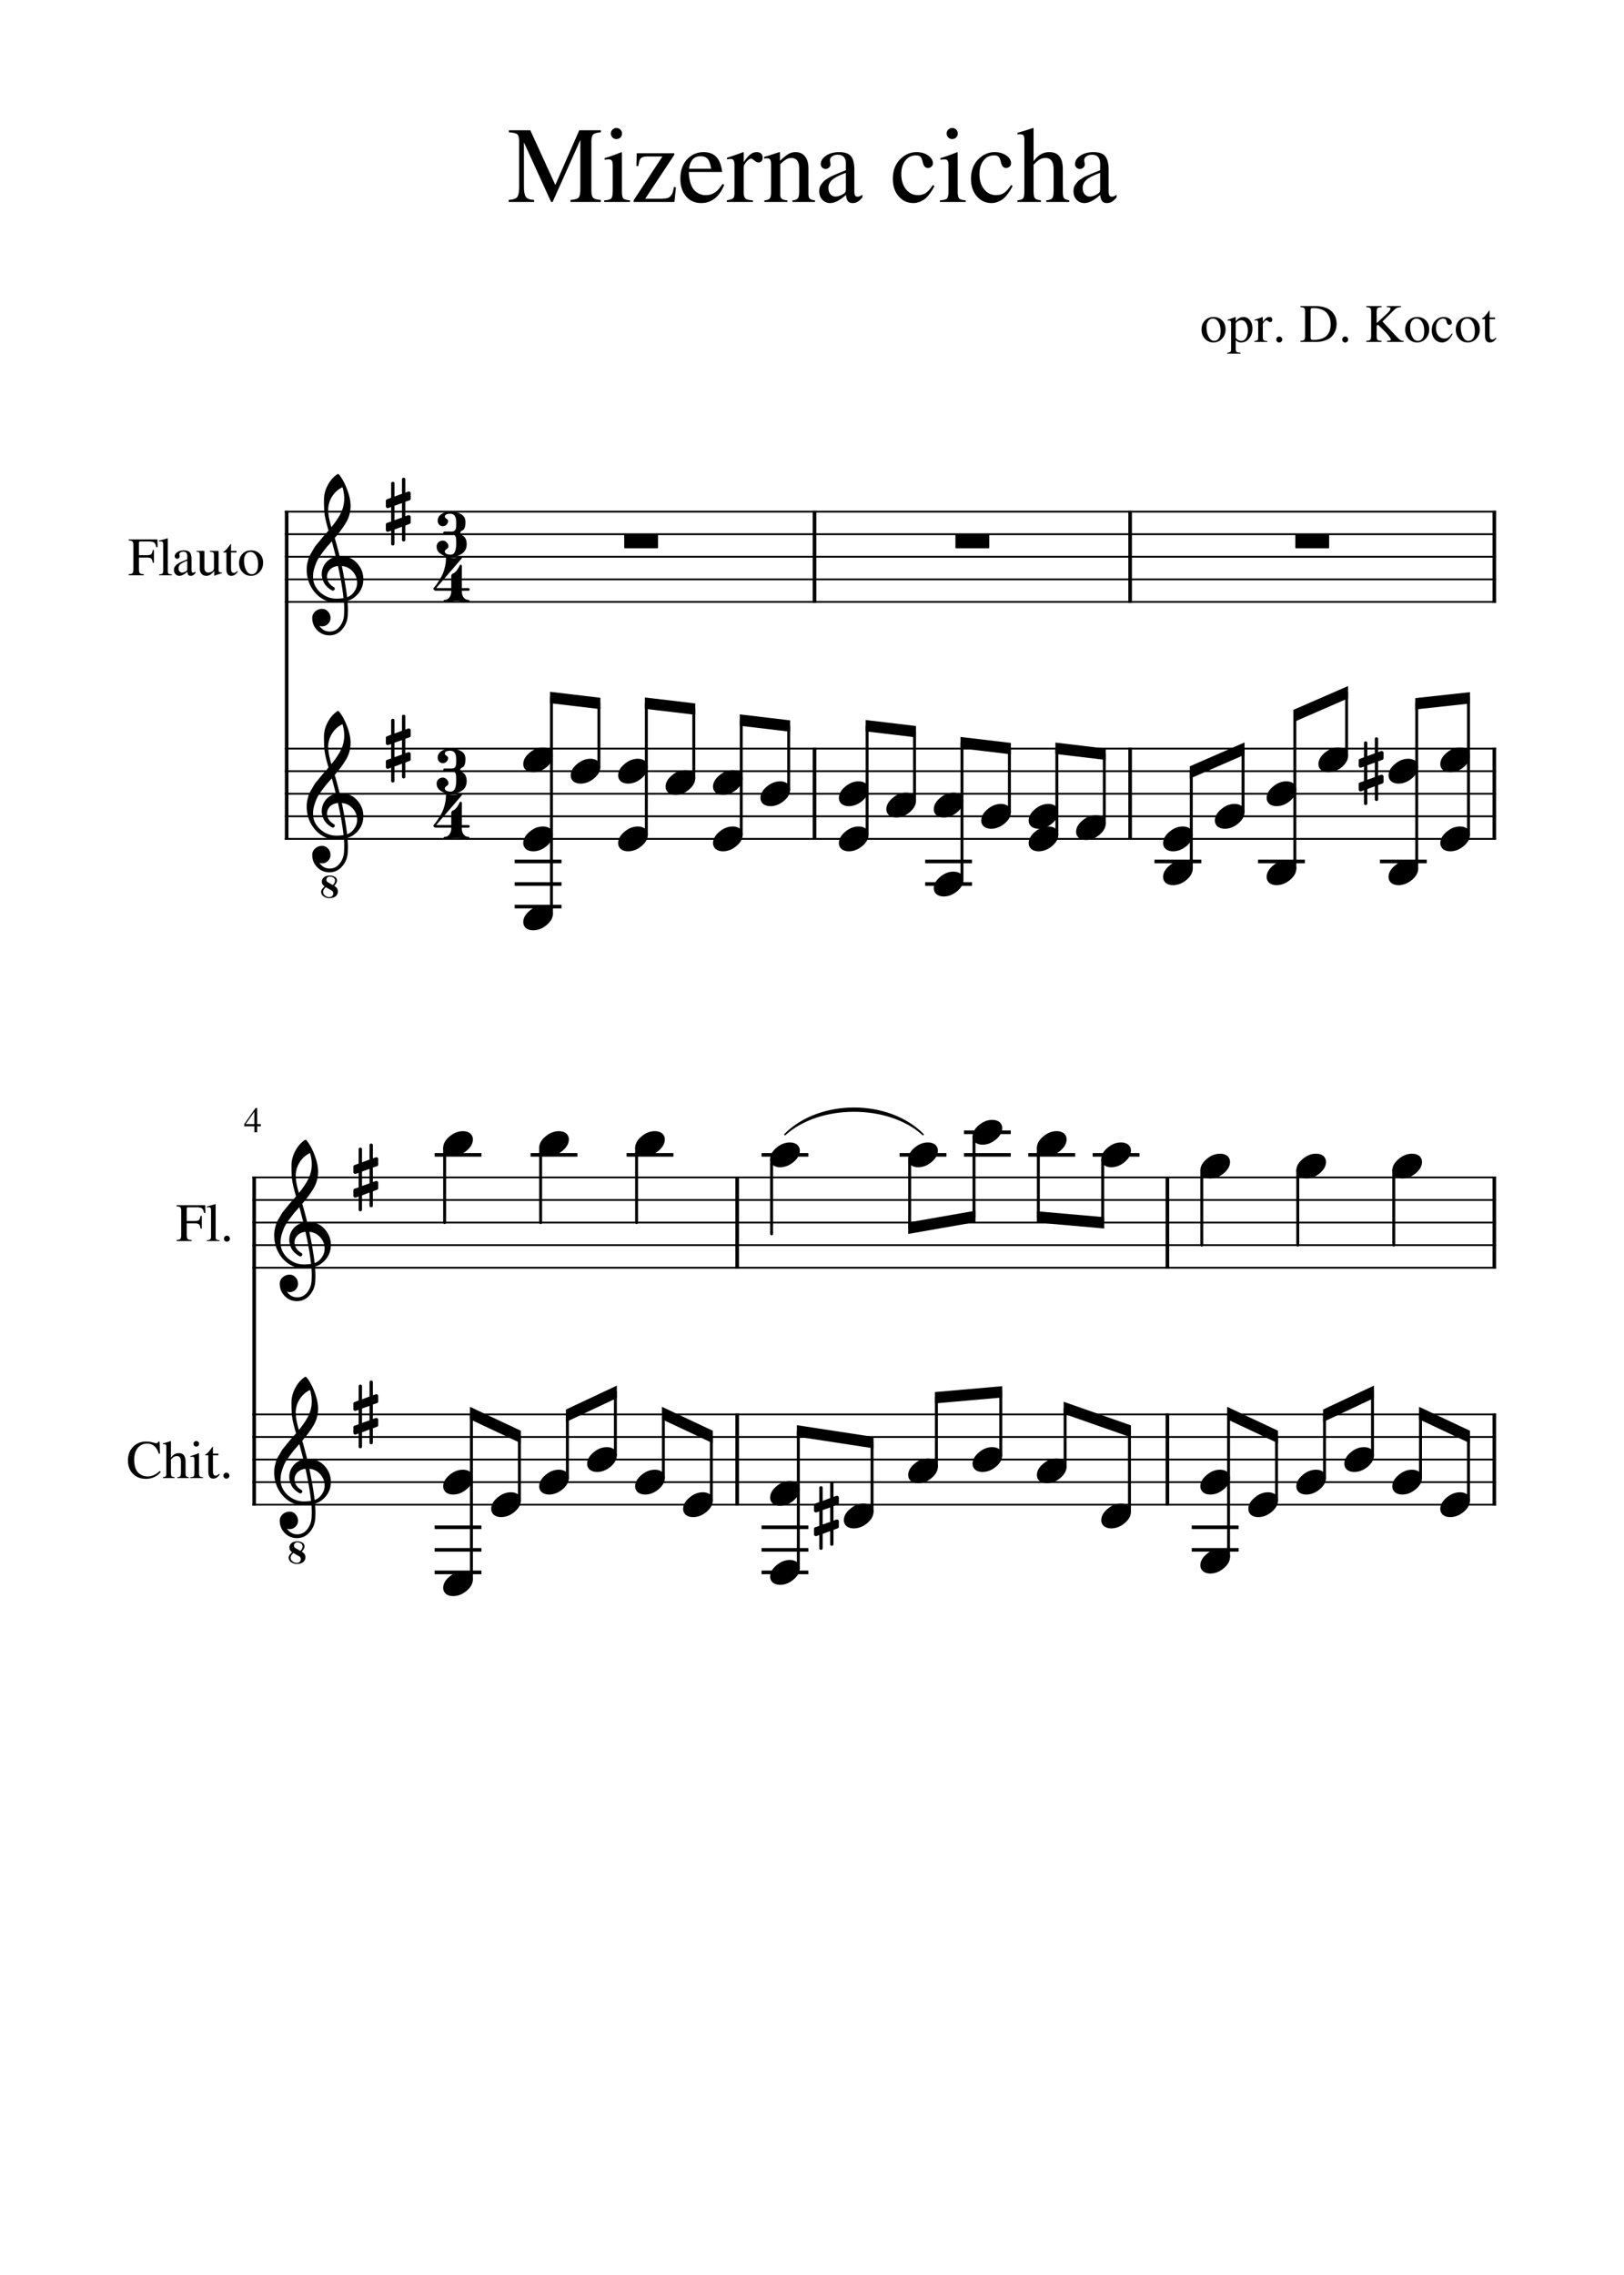 <svg width="1800" height="2520" xmlns="http://www.w3.org/2000/svg" version="1.2" baseProfile="tiny" style="background-color:#fff"><path class="StaffLines" fill="none" stroke="#000" stroke-width="2" stroke-linejoin="bevel" d="M315.732 566.733H1658.27m-1342.538 25H1658.27m-1342.538 25H1658.27m-1342.538 25H1658.27m-1342.538 25H1658.27m-1342.538 162.5H1658.27m-1342.538 25H1658.27m-1342.538 25H1658.27m-1342.538 25H1658.27m-1342.538 25H1658.27M279.732 1304.23H1658.27m-1378.538 25H1658.27m-1378.538 25H1658.27m-1378.538 25H1658.27m-1378.538 25H1658.27m-1378.538 162.5H1658.27m-1378.538 25H1658.27m-1378.538 25H1658.27m-1378.538 25H1658.27m-1378.538 25H1658.27"/><path class="Text" d="M643.232 154.982l-30.718 68.75h-1.672l-30.125-66v48.36c0 6.083.721 10.104 2.164 12.062 1.442 1.958 4.481 3.057 9.117 3.297v2.281h-28.203v-2.281c4.958-.323 8.138-1.424 9.539-3.305 1.401-1.88 2.101-5.898 2.101-12.054v-48.719c0-4.396-.658-7.214-1.976-8.453-1.318-1.24-4.456-2.021-9.414-2.344v-2.281h23.75l27.719 60.594 26.515-60.594h23.891v2.281c-4.479.396-7.341 1.234-8.586 2.516-1.245 1.281-1.867 4.041-1.867 8.281v53.281c0 4.24.64 7.018 1.922 8.336 1.281 1.318 4.125 2.138 8.531 2.461v2.281h-33.61v-2.281c4.719-.323 7.719-1.182 9-2.578 1.282-1.396 1.922-4.578 1.922-9.547v-54.344m31.922 21.594c-1.76 0-3.437.12-5.031.359v-1.796c5.635-1.605 11.87-3.808 18.703-6.61l.484.36v42.609c0 4.312.5 7.049 1.5 8.211 1 1.161 3.464 1.903 7.391 2.226v1.797h-28.562v-1.797c4.156-.239 6.776-.961 7.859-2.164 1.083-1.203 1.625-3.961 1.625-8.273v-27.844c0-2.635-.302-4.474-.906-5.515-.605-1.042-1.625-1.563-3.063-1.563m7.969-34.797c1.781 0 3.279.599 4.492 1.797 1.214 1.198 1.82 2.635 1.82 4.313 0 1.76-.606 3.221-1.82 4.382-1.213 1.162-2.711 1.743-4.492 1.743-1.688 0-3.117-.599-4.289-1.797-1.172-1.198-1.758-2.638-1.758-4.321 0-1.682.604-3.122 1.813-4.32 1.208-1.198 2.619-1.797 4.234-1.797m48.547 78.36c3.125 0 5.607-.201 7.445-.602 1.839-.401 3.279-1.281 4.32-2.641 1.042-1.359 1.763-2.64 2.164-3.843.402-1.204.878-3.201 1.43-5.993l2.172.469-1.687 16.203h-45.235v-1.797l31.922-48.593h-16.562c-3.605 0-6.047.659-7.329 1.976-1.281 1.318-2.198 4.175-2.75 8.571h-2.171l.375-14.157h41.625v1.797l-32.266 48.61h16.547m31.797-29.641c.156 4.948.836 9.208 2.039 12.781 1.203 3.573 2.763 6.242 4.679 8.008 1.917 1.766 3.857 3.021 5.821 3.766a17.29 17.29 0 006.179 1.117c3.844 0 7.185-.943 10.024-2.828 2.838-1.886 5.695-5.063 8.57-9.532l1.922.813c-2.479 6.573-5.919 11.601-10.32 15.086-4.401 3.484-9.44 5.226-15.117 5.226-6.875 0-12.454-2.432-16.735-7.296-4.281-4.865-6.422-11.438-6.422-19.719 0-8.844 2.461-15.953 7.383-21.328 4.922-5.375 11.06-8.063 18.414-8.063 6.083 0 10.805 1.82 14.164 5.461 3.36 3.641 5.477 9.143 6.352 16.508h-36.953m.234-3.609h24.484c-.802-5.198-2.041-8.797-3.718-10.797s-4.36-3-8.047-3c-7.198 0-11.438 4.599-12.719 13.797m76.906-6.954c-1.198 0-2.677-.7-4.437-2.101-1.761-1.401-2.922-2.102-3.485-2.102-1.593 0-3.39 1.17-5.39 3.508-2 2.339-3 4.477-3 6.414v27.203c0 3.469.679 5.808 2.039 7.016 1.359 1.208 4.081 1.896 8.164 2.062v1.797h-28.922v-1.797c3.833-.729 6.211-1.536 7.133-2.421.922-.886 1.383-2.86 1.383-5.922v-30.235c0-2.666-.3-4.544-.899-5.633-.599-1.088-1.659-1.632-3.179-1.632-1.282 0-2.683.161-4.204.484v-1.875c6.407-1.979 12.365-4.036 17.875-6.172l.61.235v10.718c2.958-4.114 5.476-6.968 7.554-8.562 2.079-1.594 4.357-2.391 6.836-2.391 2.084 0 3.706.544 4.868 1.633 1.161 1.089 1.742 2.602 1.742 4.539 0 1.625-.419 2.904-1.258 3.836-.839.932-1.982 1.398-3.43 1.398m6.36-4.078v-2.047a331.54 331.54 0 0016.656-5.281l.859.235v9.375c4.063-3.792 7.266-6.342 9.61-7.649 2.343-1.307 4.906-1.961 7.687-1.961 4.438 0 7.925 1.573 10.461 4.719 2.537 3.146 3.805 7.542 3.805 13.187v27.563c0 2.958.479 4.94 1.437 5.945.959 1.005 2.917 1.669 5.875 1.992v1.797h-25.078v-1.797c3.042-.239 5.063-1.041 6.063-2.406 1-1.364 1.5-3.932 1.5-7.703v-25.141c0-7.781-2.901-11.671-8.703-11.671-1.99 0-3.821.46-5.493 1.382-1.672.922-3.94 2.748-6.804 5.477v33.797c0 2.166.56 3.692 1.679 4.578 1.12.885 3.201 1.448 6.243 1.687v1.797h-25.563v-1.797c3.042-.239 5.042-.942 6-2.109.958-1.167 1.438-3.474 1.438-6.922v-29.828c0-2.969-.321-4.995-.961-6.078-.641-1.083-1.8-1.625-3.477-1.625-1.521 0-2.599.161-3.234.484m61.062 36.032c0-1.438.159-2.774.477-4.008.317-1.235.87-2.388 1.656-3.461a76.974 76.974 0 012.242-2.922c.708-.875 1.771-1.771 3.188-2.688a358.721 358.721 0 013.539-2.265c.942-.594 2.38-1.31 4.312-2.149a1383.33 1383.33 0 014.43-1.914 220.616 220.616 0 014.836-1.968c2.203-.875 3.82-1.511 4.851-1.907v-7.281c0-6.604-3.02-9.906-9.062-9.906-2.386 0-4.412.578-6.078 1.734-1.667 1.156-2.5 2.537-2.5 4.141 0 .635.099 1.513.297 2.633.198 1.119.297 1.841.297 2.164 0 1.364-.55 2.547-1.649 3.547s-2.378 1.5-3.836 1.5c-1.406 0-2.643-.521-3.711-1.563-1.067-1.042-1.601-2.245-1.601-3.609 0-3.75 1.955-6.927 5.867-9.532 3.911-2.604 8.732-3.906 14.461-3.906 6.406 0 10.82 1.573 13.242 4.719 2.422 3.146 3.633 7.948 3.633 14.406v23.281c0 2.625.258 4.435.773 5.43.516.995 1.456 1.492 2.821 1.492 1.677 0 3.437-.755 5.281-2.265v3.14c-2.084 2.396-3.904 4.029-5.461 4.899-1.557.87-3.315 1.304-5.274 1.304-2.385 0-4.135-.698-5.25-2.093-1.114-1.396-1.828-3.698-2.14-6.907-6.834 6-12.63 9-17.391 9-3.573 0-6.508-1.221-8.805-3.664-2.296-2.442-3.445-5.57-3.445-9.382m29.531-3.11v-17.312c-7.156 2.625-12.166 5.172-15.031 7.64-2.864 2.469-4.297 5.453-4.297 8.953 0 3.261.797 5.688 2.391 7.282 1.594 1.593 3.302 2.39 5.125 2.39 2.708 0 5.609-.916 8.703-2.75 1.271-.708 2.107-1.461 2.508-2.258.401-.796.601-2.112.601-3.945m52.047-10.625c0-8.875 2.623-16.031 7.867-21.469 5.246-5.437 11.396-8.156 18.446-8.156 4.94 0 9.18 1.229 12.74 3.688 3.56 2.458 5.34 5.38 5.34 8.765 0 1.365-.54 2.552-1.63 3.563-1.08 1.01-2.4 1.515-3.95 1.515-2.63 0-4.44-1.843-5.45-5.531l-.72-2.64c-.64-2.24-1.43-3.758-2.38-4.555-.96-.797-2.51-1.195-4.67-1.195-4.85 0-8.77 1.929-11.76 5.789-2.98 3.859-4.473 8.851-4.473 14.976 0 6.844 1.733 12.432 5.193 16.766 3.47 4.333 7.9 6.5 13.31 6.5 3.36 0 6.25-.815 8.68-2.446 2.42-1.63 5.04-4.554 7.85-8.773l1.69 1.078c-.81 1.604-1.5 2.927-2.09 3.969-.59 1.042-1.65 2.607-3.18 4.695-1.53 2.089-3.04 3.776-4.54 5.063-1.49 1.286-3.46 2.471-5.89 3.554-2.43 1.084-4.95 1.625-7.54 1.625-6.64 0-12.11-2.502-16.405-7.507-4.292-5.006-6.438-11.43-6.438-19.274m57.703-21.578c-1.76 0-3.44.12-5.03.359v-1.796c5.63-1.605 11.87-3.808 18.7-6.61l.49.36v42.609c0 4.312.5 7.049 1.5 8.211 1 1.161 3.46 1.903 7.39 2.226v1.797h-28.57v-1.797c4.16-.239 6.78-.961 7.86-2.164 1.09-1.203 1.63-3.961 1.63-8.273v-27.844c0-2.635-.3-4.474-.91-5.515-.6-1.042-1.62-1.563-3.06-1.563m7.97-34.797c1.78 0 3.28.599 4.49 1.797 1.21 1.198 1.82 2.635 1.82 4.313 0 1.76-.61 3.221-1.82 4.382-1.21 1.162-2.71 1.743-4.49 1.743-1.69 0-3.12-.599-4.29-1.797s-1.76-2.638-1.76-4.321c0-1.682.61-3.122 1.81-4.32 1.21-1.198 2.62-1.797 4.24-1.797m20.95 56.375c0-8.875 2.62-16.031 7.87-21.469 5.24-5.437 11.39-8.156 18.44-8.156 4.94 0 9.19 1.229 12.75 3.688 3.55 2.458 5.33 5.38 5.33 8.765 0 1.365-.54 2.552-1.62 3.563-1.09 1.01-2.4 1.515-3.96 1.515-2.62 0-4.44-1.843-5.45-5.531l-.72-2.64c-.63-2.24-1.43-3.758-2.38-4.555-.95-.797-2.51-1.195-4.66-1.195-4.86 0-8.78 1.929-11.76 5.789-2.99 3.859-4.48 8.851-4.48 14.976 0 6.844 1.73 12.432 5.2 16.766 3.46 4.333 7.9 6.5 13.3 6.5 3.37 0 6.26-.815 8.68-2.446 2.42-1.63 5.04-4.554 7.85-8.773l1.69 1.078c-.8 1.604-1.5 2.927-2.09 3.969-.58 1.042-1.64 2.607-3.18 4.695-1.53 2.089-3.04 3.776-4.53 5.063-1.5 1.286-3.46 2.471-5.89 3.554-2.44 1.084-4.95 1.625-7.54 1.625-6.65 0-12.12-2.502-16.41-7.507-4.29-5.006-6.44-11.43-6.44-19.274m69.35-15.578v28.922c0 4.156.48 6.833 1.43 8.031.96 1.198 3.2 2 6.72 2.406v1.797h-26.03v-1.797c3.44-.479 5.58-1.278 6.42-2.398.83-1.12 1.25-3.8 1.25-8.039v-56.516c0-2.562-.34-4.245-1.01-5.047-.68-.802-2.18-1.203-4.5-1.203-.57 0-1.25.084-2.05.25v-1.922c5.69-1.52 11.41-3.281 17.16-5.281l.61.36v36.468c2.7-3.593 5.43-6.172 8.18-7.734 2.74-1.563 5.86-2.344 9.36-2.344 9.91 0 14.86 6.36 14.86 19.078v23.891c0 4.156.38 6.773 1.14 7.851.76 1.079 2.78 1.941 6.05 2.586v1.797h-25.55v-1.797c3.44-.323 5.66-1.125 6.66-2.406 1-1.281 1.5-3.958 1.5-8.031v-23.766c0-8.479-2.99-12.718-8.95-12.718-2.32 0-4.49.58-6.51 1.742-2.03 1.161-4.28 3.101-6.74 5.82m44.26 29.313c0-1.438.16-2.774.48-4.008.32-1.235.87-2.388 1.65-3.461a78.834 78.834 0 012.25-2.922c.7-.875 1.77-1.771 3.18-2.688 1.42-.916 2.6-1.671 3.54-2.265.95-.594 2.38-1.31 4.32-2.149 1.93-.838 3.4-1.476 4.43-1.914a221.31 221.31 0 014.83-1.968c2.2-.875 3.82-1.511 4.85-1.907v-7.281c0-6.604-3.02-9.906-9.06-9.906-2.39 0-4.41.578-6.08 1.734-1.66 1.156-2.5 2.537-2.5 4.141 0 .635.1 1.513.3 2.633.2 1.119.3 1.841.3 2.164 0 1.364-.55 2.547-1.65 3.547-1.1 1-2.38 1.5-3.84 1.5-1.4 0-2.64-.521-3.71-1.563-1.07-1.042-1.6-2.245-1.6-3.609 0-3.75 1.95-6.927 5.87-9.532 3.91-2.604 8.73-3.906 14.46-3.906 6.4 0 10.82 1.573 13.24 4.719 2.42 3.146 3.63 7.948 3.63 14.406v23.281c0 2.625.26 4.435.78 5.43.51.995 1.45 1.492 2.82 1.492 1.67 0 3.43-.755 5.28-2.265v3.14c-2.09 2.396-3.91 4.029-5.46 4.899-1.56.87-3.32 1.304-5.28 1.304-2.38 0-4.13-.698-5.25-2.093-1.11-1.396-1.83-3.698-2.14-6.907-6.83 6-12.63 9-17.39 9-3.57 0-6.51-1.221-8.8-3.664-2.3-2.442-3.45-5.57-3.45-9.382m29.53-3.11v-17.312c-7.15 2.625-12.16 5.172-15.03 7.64-2.86 2.469-4.3 5.453-4.3 8.953 0 3.261.8 5.688 2.4 7.282 1.59 1.593 3.3 2.39 5.12 2.39 2.71 0 5.61-.916 8.7-2.75 1.27-.708 2.11-1.461 2.51-2.258.4-.796.6-2.112.6-3.945m125.74 142.36c3.87 0 7.06 1.278 9.55 3.836 2.5 2.557 3.74 5.799 3.74 9.726 0 4.156-1.3 7.633-3.89 10.43-2.6 2.797-5.78 4.195-9.52 4.195-3.74 0-6.89-1.349-9.42-4.047-2.54-2.698-3.81-6.067-3.81-10.109 0-4.115 1.24-7.482 3.71-10.102 2.48-2.619 5.69-3.929 9.64-3.929m-7.83 11.125c0 4.239.78 7.843 2.34 10.812 1.55 2.969 3.59 4.453 6.1 4.453 2.23 0 3.98-.95 5.25-2.851 1.28-1.901 1.92-4.534 1.92-7.899 0-4.083-.8-7.411-2.39-9.984-1.6-2.573-3.65-3.859-6.16-3.859-2.11 0-3.82.851-5.12 2.554-1.29 1.703-1.94 3.961-1.94 6.774m23.28-7.11v-.953c2.53-.76 5.43-1.781 8.69-3.062l.37.109v4.625c2.54-3.156 5.41-4.734 8.6-4.734 2.89 0 5.27 1.203 7.14 3.609 1.86 2.406 2.79 5.479 2.79 9.219 0 4.344-1.2 7.989-3.6 10.937-2.4 2.948-5.36 4.422-8.9 4.422-1.28 0-2.34-.172-3.2-.515-.85-.344-1.8-.99-2.83-1.938v9.344c0 1.864.32 3.062.96 3.594.63.531 2.07.817 4.31.859v1.078h-14.58v-1.016c1.76-.156 2.9-.494 3.42-1.015.52-.521.78-1.563.78-3.125v-28.078c0-1.396-.16-2.315-.47-2.758-.32-.443-.98-.664-1.98-.664-.65 0-1.15.021-1.5.062m9.06 3.563v14.828c0 .885.69 1.771 2.06 2.656 1.37.886 2.75 1.328 4.15 1.328 2.15 0 3.9-1.034 5.23-3.101 1.33-2.068 2-4.774 2-8.117 0-3.5-.67-6.305-2-8.414-1.33-2.11-3.12-3.165-5.36-3.165-1.38 0-2.74.443-4.08 1.329-1.33.885-2 1.77-2 2.656m38.21-1.891c-.61 0-1.35-.349-2.23-1.047-.88-.698-1.46-1.047-1.74-1.047-.8 0-1.71.586-2.71 1.758-1 1.172-1.5 2.237-1.5 3.196v13.609c0 1.74.35 2.911 1.03 3.516.68.604 2.04.942 4.08 1.015v.906h-14.47v-.906c1.93-.354 3.12-.755 3.58-1.203.46-.448.69-1.437.69-2.969v-15.109c0-1.333-.15-2.271-.45-2.813-.3-.541-.84-.812-1.6-.812-.63 0-1.33.078-2.09.234v-.937c3.21-.99 6.19-2.016 8.94-3.078l.29.109v5.359c1.48-2.062 2.74-3.489 3.79-4.281 1.04-.791 2.18-1.187 3.42-1.187 1.04 0 1.85.271 2.43.812.58.542.86 1.297.86 2.266 0 .812-.2 1.45-.62 1.914-.42.463-.99.695-1.7.695m10.03 15.906c.91 0 1.7.342 2.35 1.024.65.682.98 1.482.98 2.398 0 .875-.34 1.633-1.01 2.274-.67.64-1.47.961-2.39.961-.86 0-1.61-.321-2.25-.961-.63-.641-.95-1.399-.95-2.274 0-.916.33-1.716.98-2.398.65-.682 1.41-1.024 2.29-1.024m63.59-14.031c0 1.792-.2 3.55-.6 5.274-.4 1.724-1.14 3.505-2.22 5.343a17.16 17.16 0 01-4.14 4.766c-1.68 1.339-3.92 2.448-6.7 3.328-2.79.88-5.95 1.32-9.48 1.32h-17.05v-1.14c2.27-.167 3.72-.57 4.35-1.211.62-.641.93-2.039.93-4.195v-26.625c0-2.198-.29-3.597-.87-4.196-.58-.599-2.05-1.002-4.41-1.211v-1.14h16.22c3.65 0 6.9.409 9.77 1.226 2.86.818 5.16 1.878 6.9 3.18 1.74 1.302 3.19 2.844 4.33 4.625 1.15 1.781 1.93 3.531 2.35 5.25.41 1.719.62 3.521.62 5.406m-6.59.406c0-1.708-.17-3.351-.51-4.929-.34-1.578-.95-3.175-1.83-4.789a13.969 13.969 0 00-3.42-4.149c-1.4-1.151-3.24-2.096-5.52-2.836-2.29-.739-4.88-1.109-7.8-1.109-1.24 0-2.07.159-2.49.477-.42.317-.64.934-.64 1.851v30.375c0 .958.23 1.607.67 1.945.44.339 1.26.508 2.46.508 12.72 0 19.08-5.781 19.08-17.344m16.09 13.625c.92 0 1.7.342 2.35 1.024.65.682.98 1.482.98 2.398 0 .875-.34 1.633-1.01 2.274-.67.64-1.46.961-2.38.961-.87 0-1.62-.321-2.25-.961-.64-.641-.95-1.399-.95-2.274 0-.916.32-1.716.97-2.398.65-.682 1.42-1.024 2.29-1.024m46.14-32.578v-1.14h15.72v1.14c-2.08.157-3.64.485-4.66.985s-2.51 1.729-4.46 3.687l-11.4 11.281 13.97 15c2.73 2.928 4.59 4.73 5.59 5.407.99.677 2.27 1.036 3.84 1.078v1.14h-18.3v-1.14c.12 0 .37-.011.73-.031a19.976 19.976 0 001.58-.149c.3-.036.55-.086.75-.148a3.2 3.2 0 00.57-.242c.18-.099.32-.219.42-.36.1-.14.15-.289.15-.445 0-.719-.73-2.039-2.19-3.961-1.45-1.922-3.32-4.003-5.61-6.242l-6.35-6.297-1.57 1.25v11.219c0 2.208.31 3.622.93 4.242.62.62 2.11 1.008 4.46 1.164v1.14h-16.9v-1.14c2.35-.156 3.84-.586 4.46-1.289.62-.703.93-2.295.93-4.774v-25.968c0-2.125-.32-3.519-.96-4.18-.64-.662-2.12-1.07-4.43-1.227v-1.14h17.03v1.14c-2.44.157-3.97.545-4.59 1.164-.62.62-.93 2.034-.93 4.243v12.296l10.63-9.656c3.11-2.885 4.67-4.948 4.67-6.187 0-.604-.19-1.037-.57-1.297-.38-.261-1.03-.427-1.95-.5-.56 0-1.08-.021-1.56-.063m33.74 10.985c3.87 0 7.06 1.278 9.55 3.836 2.5 2.557 3.74 5.799 3.74 9.726 0 4.156-1.3 7.633-3.9 10.43-2.59 2.797-5.77 4.195-9.51 4.195-3.75 0-6.89-1.349-9.42-4.047-2.54-2.698-3.81-6.067-3.81-10.109 0-4.115 1.24-7.482 3.71-10.102 2.48-2.619 5.69-3.929 9.64-3.929m-7.83 11.125c0 4.239.78 7.843 2.33 10.812 1.56 2.969 3.59 4.453 6.11 4.453 2.22 0 3.98-.95 5.25-2.851 1.28-1.901 1.92-4.534 1.92-7.899 0-4.083-.8-7.411-2.39-9.984-1.6-2.573-3.65-3.859-6.16-3.859-2.11 0-3.82.851-5.12 2.554-1.29 1.703-1.94 3.961-1.94 6.774m23.94 3.672c0-4.438 1.31-8.013 3.93-10.727 2.63-2.714 5.7-4.07 9.22-4.07 2.47 0 4.6.614 6.38 1.843 1.78 1.23 2.67 2.688 2.67 4.375 0 .688-.27 1.282-.81 1.782-.55.5-1.21.75-1.99.75-1.31 0-2.22-.917-2.73-2.75l-.35-1.328c-.32-1.115-.72-1.873-1.2-2.274s-1.25-.601-2.33-.601c-2.42 0-4.38.963-5.87 2.89-1.49 1.927-2.24 4.422-2.24 7.485 0 3.427.87 6.224 2.6 8.39 1.73 2.167 3.94 3.25 6.65 3.25 1.68 0 3.13-.409 4.34-1.226 1.21-.818 2.52-2.279 3.93-4.383l.83.531c-.4.802-.75 1.466-1.04 1.992-.3.526-.83 1.31-1.6 2.352-.76 1.041-1.52 1.883-2.26 2.523-.75.641-1.73 1.232-2.94 1.774a9.152 9.152 0 01-3.77.812c-3.33 0-6.06-1.25-8.21-3.75-2.14-2.5-3.21-5.713-3.21-9.64m39.96-14.797c3.88 0 7.06 1.278 9.56 3.836 2.49 2.557 3.74 5.799 3.74 9.726 0 4.156-1.3 7.633-3.9 10.43-2.6 2.797-5.77 4.195-9.51 4.195-3.75 0-6.89-1.349-9.42-4.047-2.54-2.698-3.81-6.067-3.81-10.109 0-4.115 1.24-7.482 3.71-10.102 2.48-2.619 5.69-3.929 9.63-3.929m-7.82 11.125c0 4.239.77 7.843 2.33 10.812 1.56 2.969 3.59 4.453 6.1 4.453 2.23 0 3.99-.95 5.26-2.851 1.28-1.901 1.92-4.534 1.92-7.899 0-4.083-.8-7.411-2.4-9.984-1.59-2.573-3.64-3.859-6.15-3.859-2.12 0-3.82.851-5.12 2.554-1.3 1.703-1.94 3.961-1.94 6.774m38.03-10.532v1.797h-6.05v17.157c0 1.885.24 3.257.72 4.117.48.859 1.28 1.289 2.39 1.289 1.24 0 2.44-.698 3.61-2.094l.78.656c-1.93 3.115-4.33 4.672-7.2 4.672-3.61 0-5.41-2.552-5.41-7.656v-18.141h-3.17c-.17-.114-.25-.244-.25-.39 0-.188.06-.339.18-.453.12-.115.35-.274.69-.477.35-.203.76-.495 1.25-.875.48-.38 1.14-1.07 1.99-2.07.84-1 1.77-2.198 2.78-3.594.65-.917 1.05-1.474 1.2-1.672.29 0 .44.26.44.781v6.953h6.05"/><path class="MeasureNumber" d="M289.107 1245.15v2.41h-4.078v6.67h-3.078v-6.67h-11.234v-2.41l12.547-17.79h1.765v17.79h4.078m-7.203 0v-13.71l-9.594 13.71h9.594"/><path class="InstrumentName" d="M141.826 1617.73c0-6.21 1.919-11.25 5.758-15.12 3.838-3.88 8.612-5.81 14.32-5.81 2.563 0 4.966.31 7.211.93 2.245.63 3.55.94 3.914.94 1.323 0 2.162-.62 2.516-1.87h1.265l.547 13.43h-1.39c-2.198-7.43-6.506-11.15-12.922-11.15-4.375 0-7.854 1.62-10.438 4.86-2.583 3.24-3.875 7.57-3.875 13.01 0 3.48.451 6.49 1.352 9.03.901 2.54 2.114 4.46 3.64 5.76 1.527 1.3 3.099 2.24 4.719 2.82 1.62.58 3.352.88 5.196.88 4.729 0 9.197-2.02 13.406-6.07l1.094 1.08c-1.844 2.44-4.191 4.32-7.04 5.64-2.848 1.33-5.976 1.99-9.382 1.99-5.907 0-10.698-1.86-14.375-5.58-3.677-3.72-5.516-8.64-5.516-14.77m47.641-1.07v14.45c0 2.08.239 3.42.718 4.02.48.6 1.599 1 3.36 1.2v.9h-13.031v-.9c1.729-.24 2.802-.64 3.218-1.2.417-.56.625-1.9.625-4.02v-28.25c0-1.28-.169-2.12-.508-2.53-.338-.4-1.085-.6-2.242-.6-.281 0-.625.04-1.031.13v-.97c2.844-.76 5.703-1.64 8.578-2.64l.313.19v18.23c1.343-1.8 2.703-3.09 4.078-3.87 1.375-.77 2.937-1.16 4.687-1.16 4.948 0 7.422 3.18 7.422 9.53v11.94c0 2.08.19 3.39.57 3.94.381.54 1.394.96 3.04 1.28v.9h-12.782v-.9c1.719-.16 2.828-.56 3.328-1.2.5-.64.75-1.98.75-4.02v-11.88c0-4.24-1.494-6.36-4.484-6.36-1.146 0-2.227.29-3.242.87-1.016.58-2.138 1.55-3.367 2.92m24.047-3c-.875 0-1.714.05-2.516.17v-.89c2.812-.81 5.932-1.9 9.359-3.3l.235.17v21.3c0 2.16.25 3.54.75 4.12.5.57 1.729.94 3.687 1.1v.9h-14.281v-.9c2.083-.12 3.396-.47 3.937-1.07.542-.6.813-1.99.813-4.15v-13.92c0-1.32-.151-2.23-.453-2.75-.302-.52-.813-.78-1.531-.78m3.984-17.41c.885 0 1.633.3 2.242.91.609.6.914 1.32.914 2.15 0 .89-.305 1.62-.914 2.2-.609.57-1.357.86-2.242.86a2.9 2.9 0 01-2.141-.89 2.99 2.99 0 01-.875-2.16c0-.84.302-1.56.907-2.16.604-.61 1.307-.91 2.109-.91m24.562 13.98v1.8h-6.046v17.16c0 1.88.239 3.25.718 4.11.479.86 1.276 1.29 2.391 1.29 1.239 0 2.443-.7 3.609-2.09l.782.66c-1.928 3.11-4.329 4.67-7.204 4.67-3.604 0-5.406-2.56-5.406-7.66v-18.14h-3.172c-.166-.11-.25-.24-.25-.39 0-.19.06-.34.18-.45.12-.12.352-.28.695-.48.344-.2.758-.5 1.242-.88.485-.38 1.149-1.07 1.993-2.07.843-1 1.77-2.19 2.781-3.59.646-.92 1.047-1.47 1.203-1.67.292 0 .438.26.438.78v6.95h6.046m8.844 21c.917 0 1.701.34 2.352 1.03.651.68.976 1.48.976 2.4 0 .87-.336 1.63-1.008 2.27-.671.64-1.466.96-2.382.96-.865 0-1.615-.32-2.25-.96-.636-.64-.953-1.4-.953-2.27 0-.92.325-1.72.976-2.4.651-.69 1.414-1.03 2.289-1.03m-80.25-1007.857h-1.39c-.355-2.437-.933-4.008-1.735-4.711-.802-.703-2.422-1.054-4.859-1.054h-8.703v12.484c0 2.437.33 4.018.992 4.742.661.724 2.153 1.143 4.476 1.258v1.141h-16.796v-1.141c2.27-.156 3.708-.586 4.312-1.289.604-.703.906-2.294.906-4.774v-25.968c0-2.125-.32-3.519-.961-4.18-.64-.661-2.06-1.07-4.257-1.227v-1.14h31.859l.172 8.578h-1.5c-.521-2.677-1.321-4.396-2.399-5.156-1.078-.761-3.32-1.141-6.726-1.141h-8.156c-.803 0-1.323.128-1.563.383s-.359.799-.359 1.633v13.156h8.703c2.396 0 4.005-.349 4.828-1.047.823-.698 1.411-2.245 1.766-4.641h1.39v14.094m5.5-23.515v-.969c3.99-.959 7.193-1.839 9.61-2.641l.234.125v35.813c0 1.646.271 2.718.812 3.218.542.5 1.771.808 3.688.922v.907h-14.219v-.907c1.886-.156 3.128-.513 3.727-1.07.599-.557.898-1.638.898-3.242v-28.625c0-1.396-.18-2.354-.539-2.875-.359-.521-1.023-.781-1.992-.781-.792 0-1.531.041-2.219.125m16.672 31.453c0-.719.078-1.386.234-2a5.033 5.033 0 01.829-1.735c.395-.541.77-1.031 1.125-1.468.354-.438.885-.883 1.593-1.336l1.774-1.133c.474-.302 1.192-.662 2.156-1.078.964-.417 1.7-.735 2.211-.953.51-.219 1.318-.547 2.422-.985 1.104-.437 1.911-.755 2.422-.953v-3.641c0-3.302-1.511-4.953-4.532-4.953-1.187 0-2.2.289-3.039.868-.838.578-1.257 1.268-1.257 2.07 0 .323.052.763.156 1.32.104.557.156.919.156 1.086 0 .677-.276 1.266-.828 1.766-.552.5-1.193.75-1.922.75-.698 0-1.315-.261-1.852-.782-.536-.52-.804-1.119-.804-1.796 0-1.886.979-3.477 2.937-4.774 1.959-1.297 4.37-1.945 7.235-1.945 3.198 0 5.401.786 6.609 2.359 1.208 1.573 1.813 3.969 1.813 7.188v11.64c0 1.313.13 2.219.39 2.719.261.5.735.75 1.422.75.833 0 1.708-.38 2.625-1.141v1.579c-1.031 1.197-1.937 2.013-2.719 2.445-.781.432-1.661.648-2.64.648-1.188 0-2.063-.349-2.625-1.047-.563-.697-.917-1.843-1.063-3.437-3.417 2.99-6.318 4.484-8.703 4.484-1.792 0-3.26-.609-4.406-1.828s-1.719-2.781-1.719-4.687m14.766-1.547v-8.656c-3.584 1.312-6.089 2.583-7.516 3.812-1.427 1.229-2.141 2.724-2.141 4.484 0 1.625.396 2.836 1.188 3.633.792.797 1.646 1.196 2.562 1.196 1.355 0 2.808-.459 4.36-1.375.635-.355 1.052-.732 1.25-1.133.198-.401.297-1.055.297-1.961m38.39 4.344v.843c-3.125.875-5.885 1.818-8.281 2.828l-.234-.125v-5.093c-.125.114-.477.471-1.055 1.07a66.892 66.892 0 01-1.219 1.242c-.234.229-.64.584-1.219 1.063-.578.479-1.085.823-1.523 1.031-.437.208-.995.404-1.672.586a7.794 7.794 0 01-2.031.273c-2.208 0-3.979-.718-5.313-2.156-1.333-1.437-2-3.349-2-5.734v-15.047c0-1.386-.257-2.349-.773-2.891-.516-.541-1.497-.849-2.945-.922v-.843h8.828v19.468c0 1.229.416 2.292 1.25 3.188.833.896 1.828 1.344 2.984 1.344.438 0 .956-.06 1.555-.18s1.284-.349 2.055-.688c.77-.338 1.427-.875 1.968-1.609.542-.734.813-1.638.813-2.711v-14.031c0-1.469-.271-2.443-.813-2.922-.541-.479-1.755-.76-3.64-.844v-1.015h9.547v20.484c0 1.385.218 2.297.656 2.734.437.438 1.359.657 2.765.657h.297m16.125-23.875v1.796h-6.047v17.157c0 1.885.24 3.258.719 4.117s1.276 1.289 2.391 1.289c1.239 0 2.442-.698 3.609-2.094l.781.656c-1.927 3.115-4.328 4.672-7.203 4.672-3.604 0-5.406-2.552-5.406-7.656v-18.141h-3.172c-.167-.114-.25-.244-.25-.39 0-.188.06-.339.18-.453.12-.115.351-.274.695-.477.344-.203.758-.495 1.242-.875.485-.38 1.149-1.07 1.993-2.07.843-1 1.77-2.198 2.781-3.594a57.384 57.384 0 011.203-1.672c.292 0 .437.261.437.781v6.954h6.047m16.219-.594c3.875 0 7.06 1.278 9.555 3.836 2.495 2.557 3.742 5.799 3.742 9.726 0 4.157-1.3 7.633-3.899 10.43-2.598 2.797-5.77 4.195-9.515 4.195-3.745 0-6.886-1.349-9.422-4.047-2.536-2.697-3.805-6.067-3.805-10.109 0-4.115 1.237-7.482 3.711-10.101 2.474-2.62 5.685-3.93 9.633-3.93m-7.828 11.125c0 4.239.779 7.844 2.336 10.812 1.557 2.969 3.591 4.453 6.101 4.453 2.23 0 3.982-.95 5.258-2.851 1.276-1.901 1.914-4.534 1.914-7.899 0-4.083-.797-7.411-2.39-9.984-1.594-2.573-3.646-3.859-6.157-3.859-2.114 0-3.82.851-5.117 2.554-1.297 1.704-1.945 3.961-1.945 6.774m-46.844 740.106h-1.39c-.355-2.43-.933-4-1.735-4.71-.802-.7-2.422-1.05-4.859-1.05h-8.703v12.48c0 2.44.33 4.02.992 4.74.661.73 2.153 1.15 4.476 1.26v1.14h-16.796v-1.14c2.27-.15 3.708-.58 4.312-1.29.604-.7.906-2.29.906-4.77v-25.97c0-2.12-.32-3.52-.961-4.18-.64-.66-2.06-1.07-4.257-1.23v-1.14h31.859l.172 8.58h-1.5c-.521-2.67-1.321-4.39-2.399-5.15-1.078-.76-3.32-1.14-6.726-1.14h-8.156c-.803 0-1.323.12-1.563.38-.24.25-.359.8-.359 1.63v13.16h8.703c2.396 0 4.005-.35 4.828-1.05.823-.7 1.411-2.24 1.766-4.64h1.39v14.09m5.5-23.51v-.97c3.99-.96 7.193-1.84 9.61-2.64l.234.12v35.82c0 1.64.271 2.71.812 3.21.542.5 1.771.81 3.688.93v.9h-14.219v-.9c1.886-.16 3.128-.52 3.727-1.07.599-.56.898-1.64.898-3.25v-28.62c0-1.4-.18-2.35-.539-2.88-.359-.52-1.023-.78-1.992-.78-.792 0-1.531.04-2.219.13m22.344 31.37c.917 0 1.7.34 2.351 1.03.652.68.977 1.48.977 2.39 0 .88-.336 1.64-1.008 2.28-.672.64-1.466.96-2.383.96-.864 0-1.614-.32-2.25-.96-.635-.64-.953-1.4-.953-2.28 0-.91.326-1.71.977-2.39.651-.69 1.414-1.03 2.289-1.03"/><path class="SlurSegment" stroke="#000" stroke-width="1.75" stroke-linecap="round" stroke-linejoin="round" fill-rule="evenodd" d="M870.029 1256.73c38.257-38.79 114.772-38.79 153.031 0-38.259-34.79-114.774-34.79-153.031 0"/><path class="BarLine" stroke="#000" stroke-width="4" stroke-linejoin="bevel" d="M317.732 828.233v102m585.046-102v102m349.832-102v102m403.66-102v102M281.732 1565.73v102m535.34-102v102m476.838-102v102m362.36-102v102M317.732 565.733v263.5m585.046-263.5v102m349.832-102v102m403.66-102v102M281.732 1303.23v263.5m535.34-263.5v102m476.838-102v102m362.36-102v102"/><path class="Accidental" d="M1527.51 885.389c0 1.24-.62 1.859-1.85 1.859-1.24 0-1.85-.619-1.85-1.859v-14.453l-8.3 3.125v15.812c0 1.24-.62 1.86-1.86 1.86-1.24 0-1.86-.62-1.86-1.86v-14.547l-3.12 1.172c-.07.063-.33.094-.79.094-.52 0-.97-.195-1.36-.586-.39-.39-.59-.846-.59-1.367v-6.047c0-.979.42-1.599 1.27-1.859l4.59-1.563v-16.015l-3.12 1.078c-.07.062-.33.093-.79.093-.52 0-.97-.195-1.36-.585-.39-.391-.59-.847-.59-1.368v-6.062c0-.906.42-1.49 1.27-1.75l4.59-1.766v-15.719c0-1.239.62-1.859 1.86-1.859 1.24 0 1.86.62 1.86 1.859v14.454l8.3-3.125v-15.813c0-1.239.61-1.859 1.85-1.859 1.23 0 1.85.62 1.85 1.859v14.547l3.23-1.172c.07-.062.29-.094.68-.094.45 0 .94.193 1.46.578.4.396.6.855.6 1.375v6.047c0 .917-.46 1.537-1.38 1.86l-4.59 1.562v16.016l3.23-1.078c.07-.063.29-.094.68-.094.45 0 .94.198 1.46.594.4.385.6.838.6 1.359v6.063c0 .843-.46 1.427-1.38 1.75l-4.59 1.765v15.719m-3.7-40.625l-8.3 2.922v16.015l8.3-2.921v-16.016M923.814 1710.39c0 1.24-.617 1.86-1.851 1.86-1.235 0-1.852-.62-1.852-1.86v-14.45l-8.297 3.12v15.81c0 1.24-.619 1.86-1.859 1.86s-1.859-.62-1.859-1.86v-14.54l-3.125 1.17c-.063.06-.323.09-.782.09-.521 0-.976-.19-1.367-.58-.39-.39-.586-.85-.586-1.37v-6.05c0-.98.422-1.6 1.266-1.86l4.594-1.56v-16.01l-3.125 1.07c-.063.07-.323.1-.782.1-.521 0-.976-.2-1.367-.59-.39-.39-.586-.85-.586-1.37v-6.06c0-.9.422-1.49 1.266-1.75l4.594-1.76v-15.72c0-1.24.619-1.86 1.859-1.86s1.859.62 1.859 1.86v14.45l8.297-3.12v-15.82c0-1.24.617-1.86 1.852-1.86 1.234 0 1.851.62 1.851 1.86v14.55l3.235-1.17c.062-.06.286-.1.672-.1.458 0 .947.2 1.468.58.396.4.594.86.594 1.38v6.04c0 .92-.458 1.54-1.375 1.86l-4.594 1.57v16.01l3.235-1.08c.062-.06.286-.09.672-.09.458 0 .947.2 1.468.59.396.39.594.84.594 1.36v6.07c0 .84-.458 1.42-1.375 1.75l-4.594 1.76v15.72m-3.703-40.63l-8.297 2.93v16.01l8.297-2.92v-16.02"/><path class="LedgerLine" stroke="#000" stroke-width="4" stroke-linecap="square" stroke-linejoin="bevel" d="M572.443 1004.23h47.914m-47.914-24.997h47.914m-47.914-25h47.914m407.093 25h47.91m-47.91-25h47.91m206.25 0h47.92m66.85 0h47.92m87.17 0h47.91M483.709 1741.73h47.914m-47.914-25h47.914m-47.914-25h47.914m314.449 50h47.914m-47.914-25h47.914m-47.914-25h47.914m428.924 25h47.91m-47.91-25h47.91m-887.111-412.5h47.914m58.466 0h47.914m58.465 0h47.914m101.69 0h47.914m105.115 0h47.919m23.41 0h47.91m-47.91-25h47.91m23.41 25h47.92m23.41 0h47.91"/><path class="Stem" stroke="#000" stroke-width="3.25" stroke-linecap="round" stroke-linejoin="bevel" d="M611.232 1012.04V772.983m52.585 76.554v-70.304m52.584 145.304V779.233m52.584 82.804v-76.554m52.584 139.054V797.983m52.584 76.554v-70.304m86.914 120.304V804.233m52.583 82.804v-76.554m52.59 164.054V822.983m52.58 76.554v-70.304m52.58 95.304v-95.304m52.59 82.804v-76.554m96.41 126.554V854.233m57.39 45.304v-70.304m57.38 132.804V791.733m57.39 45.304v-70.304m77.7 195.304V779.233m57.38 145.304V772.983M522.498 1749.54v-182.81m53.19 95.31v-70.31m53.19 45.31v-70.31m53.189 45.31v-70.31m53.19 95.31v-70.31m53.19 95.31v-70.31m96.414 145.31v-151.56m81.703 89.06v-76.56m71.326 26.56v-76.56m71.33 64.06v-70.31m71.32 82.81v-64.06m71.33 114.06v-89.06m109.82 139.06v-157.81m53.19 95.31v-70.31m53.19 45.31v-70.31m53.19 45.31v-70.31m53.19 95.31v-70.31m53.19 95.31v-70.31m-1134.806-320.3v82.8m106.38-82.8v82.8m106.379-82.8v82.8m149.604-70.3v82.8m153.033-82.8v76.55m71.32-101.55v89.05m71.33-76.55v76.55m71.32-64.05v70.3m109.83-57.8v82.8m106.38-82.8v82.8m106.38-82.8v82.8"/><path class="Note" d="M601.912 1002.97c3.125 0 5.766.81 7.922 2.43 2.01 1.77 3.016 3.98 3.016 6.65 0 4.48-2.308 8.68-6.922 12.59-4.688 3.91-9.703 5.86-15.047 5.86-3.125 0-5.761-.81-7.906-2.44-2.021-1.76-3.032-3.97-3.032-6.64 0-4.49 2.344-8.69 7.032-12.59 4.562-3.91 9.541-5.86 14.937-5.86m0-87.503c3.125 0 5.766.813 7.922 2.438 2.01 1.76 3.016 3.974 3.016 6.64 0 4.49-2.308 8.688-6.922 12.594-4.688 3.906-9.703 5.859-15.047 5.859-3.125 0-5.761-.812-7.906-2.437-2.021-1.761-3.032-3.974-3.032-6.641 0-4.489 2.344-8.687 7.032-12.593 4.562-3.907 9.541-5.86 14.937-5.86m0-87.5c3.125 0 5.766.813 7.922 2.438 2.01 1.76 3.016 3.974 3.016 6.64 0 4.49-2.308 8.688-6.922 12.594-4.688 3.906-9.703 5.859-15.047 5.859-3.125 0-5.761-.812-7.906-2.437-2.021-1.761-3.032-3.974-3.032-6.641 0-4.489 2.344-8.687 7.032-12.594 4.562-3.906 9.541-5.859 14.937-5.859m52.584 12.5c3.125 0 5.766.813 7.922 2.438 2.011 1.76 3.016 3.974 3.016 6.64 0 4.49-2.307 8.688-6.922 12.594-4.688 3.906-9.703 5.859-15.047 5.859-3.125 0-5.76-.812-7.906-2.437-2.021-1.761-3.031-3.974-3.031-6.641 0-4.489 2.343-8.687 7.031-12.594 4.562-3.906 9.541-5.859 14.937-5.859m52.584 75c3.125 0 5.766.813 7.922 2.438 2.011 1.76 3.016 3.974 3.016 6.64 0 4.49-2.307 8.688-6.922 12.594-4.687 3.906-9.703 5.859-15.047 5.859-3.125 0-5.76-.812-7.906-2.437-2.021-1.761-3.031-3.974-3.031-6.641 0-4.489 2.343-8.687 7.031-12.593 4.562-3.907 9.542-5.86 14.937-5.86m0-75c3.125 0 5.766.813 7.922 2.438 2.011 1.76 3.016 3.974 3.016 6.64 0 4.49-2.307 8.688-6.922 12.594-4.687 3.906-9.703 5.859-15.047 5.859-3.125 0-5.76-.812-7.906-2.437-2.021-1.761-3.031-3.974-3.031-6.641 0-4.489 2.343-8.687 7.031-12.594 4.562-3.906 9.542-5.859 14.937-5.859m52.585 12.5c3.125 0 5.765.813 7.922 2.438 2.01 1.76 3.015 3.974 3.015 6.64 0 4.49-2.307 8.688-6.922 12.594-4.687 3.906-9.703 5.859-15.047 5.859-3.125 0-5.76-.812-7.906-2.437-2.021-1.761-3.031-3.974-3.031-6.641 0-4.489 2.344-8.687 7.031-12.594 4.563-3.906 9.542-5.859 14.938-5.859m52.584 62.5c3.125 0 5.765.813 7.922 2.438 2.01 1.76 3.015 3.974 3.015 6.64 0 4.49-2.307 8.688-6.922 12.594-4.687 3.906-9.703 5.859-15.046 5.859-3.125 0-5.761-.812-7.907-2.437-2.02-1.761-3.031-3.974-3.031-6.641 0-4.489 2.344-8.687 7.031-12.593 4.563-3.907 9.542-5.86 14.938-5.86m0-62.5c3.125 0 5.765.813 7.922 2.438 2.01 1.76 3.015 3.974 3.015 6.64 0 4.49-2.307 8.688-6.922 12.594-4.687 3.906-9.703 5.859-15.046 5.859-3.125 0-5.761-.812-7.907-2.437-2.02-1.761-3.031-3.974-3.031-6.641 0-4.489 2.344-8.687 7.031-12.594 4.563-3.906 9.542-5.859 14.938-5.859m52.584 12.5c3.125 0 5.766.813 7.922 2.438 2.01 1.76 3.016 3.974 3.016 6.64 0 4.49-2.308 8.688-6.922 12.594-4.688 3.906-9.703 5.859-15.047 5.859-3.125 0-5.761-.812-7.906-2.437-2.021-1.761-3.032-3.974-3.032-6.641 0-4.489 2.344-8.687 7.032-12.594 4.562-3.906 9.541-5.859 14.937-5.859m86.914 50c3.125 0 5.766.813 7.922 2.438 2.01 1.76 3.016 3.974 3.016 6.64 0 4.49-2.308 8.688-6.922 12.594-4.688 3.906-9.703 5.859-15.047 5.859-3.125 0-5.761-.812-7.906-2.437-2.021-1.761-3.032-3.974-3.032-6.641 0-4.489 2.344-8.687 7.032-12.593 4.562-3.907 9.541-5.86 14.937-5.86m0-50c3.125 0 5.766.813 7.922 2.438 2.01 1.76 3.016 3.974 3.016 6.64 0 4.49-2.308 8.688-6.922 12.594-4.688 3.906-9.703 5.859-15.047 5.859-3.125 0-5.761-.812-7.906-2.437-2.021-1.761-3.032-3.974-3.032-6.641 0-4.489 2.344-8.687 7.032-12.594 4.562-3.906 9.541-5.859 14.937-5.859m52.583 12.5c3.13 0 5.77.813 7.92 2.438 2.01 1.76 3.02 3.974 3.02 6.64 0 4.49-2.31 8.688-6.92 12.594-4.69 3.906-9.706 5.859-15.05 5.859-3.125 0-5.76-.812-7.906-2.437-2.021-1.761-3.031-3.974-3.031-6.641 0-4.489 2.343-8.687 7.031-12.593 4.562-3.907 9.541-5.86 14.936-5.86m52.59 87.5c3.12 0 5.76.813 7.92 2.438 2.01 1.76 3.01 3.974 3.01 6.64 0 4.49-2.3 8.688-6.92 12.594-4.69 3.906-9.7 5.859-15.05 5.859-3.12 0-5.76-.812-7.9-2.437-2.02-1.76-3.03-3.974-3.03-6.641 0-4.489 2.34-8.687 7.03-12.593 4.56-3.907 9.54-5.86 14.94-5.86m0-87.5c3.12 0 5.76.813 7.92 2.438 2.01 1.76 3.01 3.974 3.01 6.64 0 4.49-2.3 8.688-6.92 12.594-4.69 3.906-9.7 5.859-15.05 5.859-3.12 0-5.76-.812-7.9-2.437-2.02-1.761-3.03-3.974-3.03-6.641 0-4.489 2.34-8.687 7.03-12.593 4.56-3.907 9.54-5.86 14.94-5.86m52.58 12.5c3.12 0 5.77.813 7.92 2.438 2.01 1.76 3.02 3.974 3.02 6.64 0 4.49-2.31 8.688-6.92 12.594-4.69 3.906-9.71 5.859-15.05 5.859-3.13 0-5.76-.812-7.91-2.437-2.02-1.761-3.03-3.974-3.03-6.641 0-4.489 2.34-8.687 7.03-12.593 4.56-3.907 9.54-5.86 14.94-5.86m52.58 25c3.13 0 5.77.813 7.93 2.438 2.01 1.76 3.01 3.974 3.01 6.64 0 4.49-2.31 8.688-6.92 12.594-4.69 3.906-9.7 5.859-15.05 5.859-3.12 0-5.76-.812-7.9-2.437-2.02-1.761-3.03-3.974-3.03-6.641 0-4.489 2.34-8.687 7.03-12.593 4.56-3.907 9.54-5.86 14.93-5.86"/><path class="Note" d="M1162.08 890.467c3.13 0 5.77.813 7.93 2.438 2.01 1.76 3.01 3.974 3.01 6.64 0 4.49-2.31 8.688-6.92 12.594-4.69 3.906-9.7 5.859-15.05 5.859-3.12 0-5.76-.812-7.9-2.437-2.02-1.761-3.03-3.974-3.03-6.641 0-4.489 2.34-8.687 7.03-12.593 4.56-3.907 9.54-5.86 14.93-5.86m52.59 12.5c3.12 0 5.76.813 7.92 2.438 2.01 1.76 3.02 3.974 3.02 6.64 0 4.49-2.31 8.688-6.93 12.594-4.68 3.906-9.7 5.859-15.04 5.859-3.13 0-5.76-.812-7.91-2.437-2.02-1.761-3.03-3.974-3.03-6.641 0-4.489 2.34-8.687 7.03-12.593 4.56-3.907 9.54-5.86 14.94-5.86m96.41 50c3.13 0 5.77.813 7.92 2.438 2.01 1.76 3.02 3.974 3.02 6.64 0 4.49-2.31 8.688-6.92 12.594-4.69 3.906-9.71 5.859-15.05 5.859-3.12 0-5.76-.812-7.91-2.437-2.02-1.76-3.03-3.974-3.03-6.641 0-4.489 2.35-8.687 7.03-12.593 4.57-3.907 9.55-5.86 14.94-5.86m0-37.5c3.13 0 5.77.813 7.92 2.438 2.01 1.76 3.02 3.974 3.02 6.64 0 4.49-2.31 8.688-6.92 12.594-4.69 3.906-9.71 5.859-15.05 5.859-3.12 0-5.76-.812-7.91-2.437-2.02-1.761-3.03-3.974-3.03-6.641 0-4.489 2.35-8.687 7.03-12.593 4.57-3.907 9.55-5.86 14.94-5.86m57.39-25c3.12 0 5.76.813 7.92 2.438 2.01 1.76 3.01 3.974 3.01 6.64 0 4.49-2.3 8.688-6.92 12.594-4.69 3.906-9.7 5.859-15.04 5.859-3.13 0-5.77-.812-7.91-2.437-2.02-1.761-3.03-3.974-3.03-6.641 0-4.489 2.34-8.687 7.03-12.593 4.56-3.907 9.54-5.86 14.94-5.86m57.38 62.5c3.13 0 5.77.813 7.92 2.438 2.01 1.76 3.02 3.974 3.02 6.64 0 4.49-2.31 8.688-6.92 12.594-4.69 3.906-9.71 5.859-15.05 5.859-3.13 0-5.76-.812-7.91-2.437-2.02-1.76-3.03-3.974-3.03-6.641 0-4.489 2.35-8.687 7.03-12.593 4.57-3.907 9.55-5.86 14.94-5.86m0-87.5c3.13 0 5.77.813 7.92 2.438 2.01 1.76 3.02 3.974 3.02 6.64 0 4.49-2.31 8.688-6.92 12.594-4.69 3.906-9.71 5.859-15.05 5.859-3.13 0-5.76-.812-7.91-2.437-2.02-1.761-3.03-3.974-3.03-6.641 0-4.489 2.35-8.687 7.03-12.594 4.57-3.906 9.55-5.859 14.94-5.859m57.39-37.5c3.12 0 5.76.813 7.92 2.438 2.01 1.76 3.01 3.974 3.01 6.64 0 4.49-2.3 8.688-6.92 12.594-4.69 3.906-9.7 5.859-15.05 5.859-3.12 0-5.76-.812-7.9-2.437-2.02-1.761-3.03-3.974-3.03-6.641 0-4.489 2.34-8.687 7.03-12.594 4.56-3.906 9.54-5.859 14.94-5.859m77.7 125c3.12 0 5.76.813 7.92 2.438 2.01 1.76 3.02 3.974 3.02 6.64 0 4.49-2.31 8.688-6.93 12.594-4.68 3.906-9.7 5.859-15.04 5.859-3.13 0-5.76-.812-7.91-2.437-2.02-1.76-3.03-3.974-3.03-6.641 0-4.489 2.34-8.687 7.03-12.593 4.56-3.907 9.54-5.86 14.94-5.86m0-112.5c3.12 0 5.76.813 7.92 2.438 2.01 1.76 3.02 3.974 3.02 6.64 0 4.49-2.31 8.688-6.93 12.594-4.68 3.906-9.7 5.859-15.04 5.859-3.13 0-5.76-.812-7.91-2.437-2.02-1.761-3.03-3.974-3.03-6.641 0-4.489 2.34-8.687 7.03-12.594 4.56-3.906 9.54-5.859 14.94-5.859m57.38 75c3.13 0 5.77.813 7.92 2.438 2.02 1.76 3.02 3.974 3.02 6.64 0 4.49-2.31 8.688-6.92 12.594-4.69 3.906-9.7 5.859-15.05 5.859-3.12 0-5.76-.812-7.9-2.437-2.03-1.761-3.04-3.974-3.04-6.641 0-4.489 2.35-8.687 7.04-12.593 4.56-3.907 9.54-5.86 14.93-5.86m0-87.5c3.13 0 5.77.813 7.92 2.438 2.02 1.76 3.02 3.974 3.02 6.64 0 4.49-2.31 8.688-6.92 12.594-4.69 3.906-9.7 5.859-15.05 5.859-3.12 0-5.76-.812-7.9-2.437-2.03-1.761-3.04-3.974-3.04-6.641 0-4.489 2.35-8.687 7.04-12.594 4.56-3.906 9.54-5.859 14.93-5.859M513.178 1740.47c3.125 0 5.765.81 7.922 2.44 2.01 1.76 3.015 3.97 3.015 6.64 0 4.49-2.307 8.68-6.922 12.59-4.687 3.91-9.703 5.86-15.047 5.86-3.125 0-5.76-.81-7.906-2.44-2.021-1.76-3.031-3.97-3.031-6.64 0-4.49 2.344-8.69 7.031-12.59 4.563-3.91 9.542-5.86 14.938-5.86m0-112.5c3.125 0 5.765.81 7.922 2.44 2.01 1.76 3.015 3.97 3.015 6.64 0 4.49-2.307 8.68-6.922 12.59-4.687 3.91-9.703 5.86-15.047 5.86-3.125 0-5.76-.81-7.906-2.44-2.021-1.76-3.031-3.97-3.031-6.64 0-4.49 2.344-8.69 7.031-12.59 4.563-3.91 9.542-5.86 14.938-5.86m53.19 25c3.125 0 5.765.81 7.921 2.44 2.011 1.76 3.016 3.97 3.016 6.64 0 4.49-2.307 8.68-6.922 12.59-4.687 3.91-9.703 5.86-15.047 5.86-3.125 0-5.76-.81-7.906-2.44-2.021-1.76-3.031-3.97-3.031-6.64 0-4.49 2.344-8.69 7.031-12.59 4.563-3.91 9.542-5.86 14.938-5.86m53.189-25c3.125 0 5.766.81 7.922 2.44 2.011 1.76 3.016 3.97 3.016 6.64 0 4.49-2.307 8.68-6.922 12.59-4.688 3.91-9.703 5.86-15.047 5.86-3.125 0-5.76-.81-7.906-2.44-2.021-1.76-3.031-3.97-3.031-6.64 0-4.49 2.343-8.69 7.031-12.59 4.562-3.91 9.542-5.86 14.937-5.86m53.19-25c3.125 0 5.766.81 7.922 2.44 2.01 1.76 3.016 3.97 3.016 6.64 0 4.49-2.308 8.68-6.922 12.59-4.688 3.91-9.703 5.86-15.047 5.86-3.125 0-5.761-.81-7.906-2.44-2.021-1.76-3.032-3.97-3.032-6.64 0-4.49 2.344-8.69 7.032-12.59 4.562-3.91 9.541-5.86 14.937-5.86m53.19 25c3.125 0 5.766.81 7.922 2.44 2.01 1.76 3.015 3.97 3.015 6.64 0 4.49-2.307 8.68-6.921 12.59-4.688 3.91-9.704 5.86-15.047 5.86-3.125 0-5.761-.81-7.907-2.44-2.02-1.76-3.031-3.97-3.031-6.64 0-4.49 2.344-8.69 7.031-12.59 4.563-3.91 9.542-5.86 14.938-5.86m53.19 25c3.125 0 5.765.81 7.922 2.44 2.01 1.76 3.015 3.97 3.015 6.64 0 4.49-2.307 8.68-6.922 12.59-4.687 3.91-9.703 5.86-15.047 5.86-3.125 0-5.76-.81-7.906-2.44-2.021-1.76-3.031-3.97-3.031-6.64 0-4.49 2.344-8.69 7.031-12.59 4.563-3.91 9.542-5.86 14.938-5.86m96.414 75c3.125 0 5.765.81 7.922 2.44 2.01 1.76 3.015 3.97 3.015 6.64 0 4.49-2.307 8.68-6.922 12.59-4.687 3.91-9.703 5.86-15.046 5.86-3.125 0-5.761-.81-7.907-2.44-2.02-1.76-3.031-3.97-3.031-6.64 0-4.49 2.344-8.69 7.031-12.59 4.563-3.91 9.542-5.86 14.938-5.86m0-87.5c3.125 0 5.765.81 7.922 2.44 2.01 1.76 3.015 3.97 3.015 6.64 0 4.49-2.307 8.68-6.922 12.59-4.687 3.91-9.703 5.86-15.046 5.86-3.125 0-5.761-.81-7.907-2.44-2.02-1.76-3.031-3.97-3.031-6.64 0-4.49 2.344-8.69 7.031-12.59 4.563-3.91 9.542-5.86 14.938-5.86m81.703 25c3.125 0 5.766.81 7.922 2.44 2.01 1.76 3.016 3.97 3.016 6.64 0 4.49-2.308 8.68-6.922 12.59-4.688 3.91-9.703 5.86-15.047 5.86-3.125 0-5.761-.81-7.906-2.44-2.021-1.76-3.032-3.97-3.032-6.64 0-4.49 2.344-8.69 7.032-12.59 4.562-3.91 9.541-5.86 14.937-5.86m71.326-50c3.13 0 5.77.81 7.92 2.44 2.01 1.76 3.02 3.97 3.02 6.64 0 4.49-2.31 8.68-6.92 12.59-4.69 3.91-9.71 5.86-15.05 5.86-3.13 0-5.76-.81-7.91-2.44-2.02-1.76-3.03-3.97-3.03-6.64 0-4.49 2.35-8.69 7.03-12.59 4.57-3.91 9.54-5.86 14.94-5.86m71.33-12.5c3.12 0 5.76.81 7.92 2.44 2.01 1.76 3.01 3.97 3.01 6.64 0 4.49-2.3 8.68-6.92 12.59-4.69 3.91-9.7 5.86-15.05 5.86-3.12 0-5.76-.81-7.9-2.44-2.02-1.76-3.03-3.97-3.03-6.64 0-4.49 2.34-8.69 7.03-12.59 4.56-3.91 9.54-5.86 14.94-5.86m71.32 12.5c3.13 0 5.77.81 7.92 2.44 2.01 1.76 3.02 3.97 3.02 6.64 0 4.49-2.31 8.68-6.92 12.59-4.69 3.91-9.71 5.86-15.05 5.86-3.12 0-5.76-.81-7.91-2.44-2.02-1.76-3.03-3.97-3.03-6.64 0-4.49 2.35-8.69 7.03-12.59 4.57-3.91 9.55-5.86 14.94-5.86m71.33 50c3.12 0 5.76.81 7.92 2.44 2.01 1.76 3.02 3.97 3.02 6.64 0 4.49-2.31 8.68-6.93 12.59-4.68 3.91-9.7 5.86-15.04 5.86-3.13 0-5.76-.81-7.91-2.44-2.02-1.76-3.03-3.97-3.03-6.64 0-4.49 2.34-8.69 7.03-12.59 4.56-3.91 9.54-5.86 14.94-5.86m109.82 50c3.13 0 5.77.81 7.93 2.44 2.01 1.76 3.01 3.97 3.01 6.64 0 4.49-2.31 8.68-6.92 12.59-4.69 3.91-9.7 5.86-15.05 5.86-3.12 0-5.76-.81-7.9-2.44-2.02-1.76-3.03-3.97-3.03-6.64 0-4.49 2.34-8.69 7.03-12.59 4.56-3.91 9.54-5.86 14.93-5.86m0-87.5c3.13 0 5.77.81 7.93 2.44 2.01 1.76 3.01 3.97 3.01 6.64 0 4.49-2.31 8.68-6.92 12.59-4.69 3.91-9.7 5.86-15.05 5.86-3.12 0-5.76-.81-7.9-2.44-2.02-1.76-3.03-3.97-3.03-6.64 0-4.49 2.34-8.69 7.03-12.59 4.56-3.91 9.54-5.86 14.93-5.86m53.19 25c3.13 0 5.77.81 7.93 2.44 2.01 1.76 3.01 3.97 3.01 6.64 0 4.49-2.31 8.68-6.92 12.59-4.69 3.91-9.7 5.86-15.05 5.86-3.12 0-5.76-.81-7.9-2.44-2.02-1.76-3.04-3.97-3.04-6.64 0-4.49 2.35-8.69 7.04-12.59 4.56-3.91 9.54-5.86 14.93-5.86m53.19-25c3.13 0 5.77.81 7.93 2.44 2.01 1.76 3.01 3.97 3.01 6.64 0 4.49-2.31 8.68-6.92 12.59-4.69 3.91-9.7 5.86-15.05 5.86-3.12 0-5.76-.81-7.9-2.44-2.02-1.76-3.04-3.97-3.04-6.64 0-4.49 2.35-8.69 7.04-12.59 4.56-3.91 9.54-5.86 14.93-5.86m53.19-25c3.13 0 5.77.81 7.93 2.44 2.01 1.76 3.01 3.97 3.01 6.64 0 4.49-2.31 8.68-6.92 12.59-4.69 3.91-9.7 5.86-15.05 5.86-3.12 0-5.76-.81-7.9-2.44-2.02-1.76-3.04-3.97-3.04-6.64 0-4.49 2.35-8.69 7.04-12.59 4.56-3.91 9.54-5.86 14.93-5.86m53.19 25c3.13 0 5.77.81 7.93 2.44 2.01 1.76 3.01 3.97 3.01 6.64 0 4.49-2.31 8.68-6.92 12.59-4.69 3.91-9.7 5.86-15.05 5.86-3.12 0-5.76-.81-7.9-2.44-2.03-1.76-3.04-3.97-3.04-6.64 0-4.49 2.35-8.69 7.04-12.59 4.56-3.91 9.54-5.86 14.93-5.86m53.19 25c3.13 0 5.77.81 7.92 2.44 2.02 1.76 3.02 3.97 3.02 6.64 0 4.49-2.31 8.68-6.92 12.59-4.69 3.91-9.7 5.86-15.05 5.86-3.12 0-5.76-.81-7.9-2.44-2.03-1.76-3.04-3.97-3.04-6.64 0-4.49 2.35-8.69 7.04-12.59 4.56-3.91 9.54-5.86 14.93-5.86m-1105.142-400c3.125 0 5.765.81 7.922 2.43 2.01 1.77 3.015 3.98 3.015 6.65 0 4.49-2.307 8.68-6.922 12.59-4.687 3.91-9.703 5.86-15.047 5.86-3.125 0-5.76-.81-7.906-2.44-2.021-1.76-3.031-3.97-3.031-6.64 0-4.49 2.344-8.69 7.031-12.59 4.563-3.91 9.542-5.86 14.938-5.86m106.379 0c3.125 0 5.766.81 7.922 2.43 2.011 1.77 3.016 3.98 3.016 6.65 0 4.49-2.307 8.68-6.922 12.59-4.688 3.91-9.703 5.86-15.047 5.86-3.125 0-5.76-.81-7.906-2.44-2.021-1.76-3.031-3.97-3.031-6.64 0-4.49 2.343-8.69 7.031-12.59 4.562-3.91 9.542-5.86 14.937-5.86m106.38 0c3.125 0 5.766.81 7.922 2.43 2.01 1.77 3.015 3.98 3.015 6.65 0 4.49-2.307 8.68-6.921 12.59-4.688 3.91-9.704 5.86-15.047 5.86-3.125 0-5.761-.81-7.907-2.44-2.02-1.76-3.031-3.97-3.031-6.64 0-4.49 2.344-8.69 7.031-12.59 4.563-3.91 9.542-5.86 14.938-5.86m149.604 12.5c3.125 0 5.765.81 7.922 2.43 2.01 1.77 3.015 3.98 3.015 6.65 0 4.49-2.307 8.68-6.922 12.59-4.687 3.91-9.703 5.86-15.046 5.86-3.125 0-5.761-.81-7.907-2.44-2.02-1.76-3.031-3.97-3.031-6.64 0-4.49 2.344-8.69 7.031-12.59 4.563-3.91 9.542-5.86 14.938-5.86m153.029 0c3.13 0 5.77.81 7.92 2.43 2.01 1.77 3.02 3.98 3.02 6.65 0 4.49-2.31 8.68-6.92 12.59-4.69 3.91-9.71 5.86-15.05 5.86-3.13 0-5.76-.81-7.91-2.44-2.02-1.76-3.03-3.97-3.03-6.64 0-4.49 2.35-8.69 7.03-12.59 4.57-3.91 9.54-5.86 14.94-5.86m71.33-25c3.12 0 5.76.81 7.92 2.43 2.01 1.77 3.01 3.98 3.01 6.65 0 4.49-2.3 8.68-6.92 12.59-4.69 3.91-9.7 5.86-15.05 5.86-3.12 0-5.76-.81-7.9-2.44-2.02-1.76-3.03-3.97-3.03-6.64 0-4.49 2.34-8.69 7.03-12.59 4.56-3.91 9.54-5.86 14.94-5.86m71.32 12.5c3.13 0 5.77.81 7.92 2.43 2.01 1.77 3.02 3.98 3.02 6.65 0 4.49-2.31 8.68-6.92 12.59-4.69 3.91-9.71 5.86-15.05 5.86-3.12 0-5.76-.81-7.91-2.44-2.02-1.76-3.03-3.97-3.03-6.64 0-4.49 2.35-8.69 7.03-12.59 4.57-3.91 9.55-5.86 14.94-5.86m71.33 12.5c3.12 0 5.76.81 7.92 2.43 2.01 1.77 3.02 3.98 3.02 6.65 0 4.49-2.31 8.68-6.93 12.59-4.68 3.91-9.7 5.86-15.04 5.86-3.13 0-5.76-.81-7.91-2.44-2.02-1.76-3.03-3.97-3.03-6.64 0-4.49 2.34-8.69 7.03-12.59 4.56-3.91 9.54-5.86 14.94-5.86m109.82 12.5c3.13 0 5.77.81 7.93 2.43 2.01 1.77 3.01 3.98 3.01 6.65 0 4.49-2.31 8.68-6.92 12.59-4.69 3.91-9.7 5.86-15.05 5.86-3.12 0-5.76-.81-7.9-2.44-2.02-1.76-3.03-3.97-3.03-6.64 0-4.49 2.34-8.69 7.03-12.59 4.56-3.91 9.54-5.86 14.93-5.86m106.38 0c3.13 0 5.77.81 7.93 2.43 2.01 1.77 3.01 3.98 3.01 6.65 0 4.49-2.31 8.68-6.92 12.59-4.69 3.91-9.7 5.86-15.05 5.86-3.12 0-5.76-.81-7.9-2.44-2.02-1.76-3.04-3.97-3.04-6.64 0-4.49 2.35-8.69 7.04-12.59 4.56-3.91 9.54-5.86 14.93-5.86m106.38 0c3.13 0 5.77.81 7.93 2.43 2.01 1.77 3.01 3.98 3.01 6.65 0 4.49-2.31 8.68-6.92 12.59-4.69 3.91-9.7 5.86-15.05 5.86-3.12 0-5.76-.81-7.9-2.44-2.03-1.76-3.04-3.97-3.04-6.64 0-4.49 2.35-8.69 7.04-12.59 4.56-3.91 9.54-5.86 14.93-5.86"/><path class="Clef" d="M376.451 878.639h.594a2.97 2.97 0 01.672-.094c7.291 0 13.281 2.573 17.968 7.719 4.688 5.073 7.032 10.995 7.032 17.766 0 8.406-3.479 15.244-10.438 20.515-1.823 1.438-4.203 2.61-7.14 3.516.333 4.229.5 7.646.5 10.25 0 .521-.068 2.411-.204 5.672-.26 6.052-2.343 11.291-6.25 15.719-3.77 4.364-8.458 6.546-14.062 6.546-5.271 0-9.76-1.854-13.469-5.562-3.719-3.781-5.578-8.339-5.578-13.672 0-2.802 1.078-5.182 3.234-7.141 2.209-1.948 4.776-2.921 7.704-2.921 2.604 0 4.786 1.01 6.546 3.031 1.823 1.885 2.735 4.229 2.735 7.031 0 2.531-.912 4.708-2.735 6.531-1.822 1.823-4.005 2.735-6.546 2.735a8.095 8.095 0 01-3.016-.578c2.865 4.229 6.672 6.343 11.422 6.343 4.489 0 8.166-1.823 11.031-5.468 3-3.771 4.63-8.167 4.891-13.188.125-3.125.187-4.911.187-5.359 0-3.646-.13-6.641-.39-8.985-3.25.521-6.146.782-8.688.782-9.052 0-16.766-3.584-23.141-10.75-6.25-7.23-9.375-15.823-9.375-25.782 0-2.083.193-4.198.579-6.343a114.64 114.64 0 011.468-5.766c.323-1.177 1.203-3.068 2.641-5.672a43.07 43.07 0 001.758-2.93c.651-1.172 1.107-1.95 1.367-2.336.646-1.302 1.911-3.062 3.797-5.281a38.436 38.436 0 001.617-1.945c.557-.714 1.031-1.3 1.422-1.758a21.7 21.7 0 00.875-1.078c.193-.261 1.659-1.984 4.398-5.172a33.887 33.887 0 001.899-2.102c.62-.744 1.125-1.33 1.515-1.757.391-.427.685-.735.883-.922-2.344-7.75-3.812-13.938-4.406-18.563-.448-3.708-.672-8.786-.672-15.234 0-5.667 1.302-10.974 3.906-15.922 2.532-5.135 6.078-9.333 10.641-12.594.26-.198.583-.297.969-.297.458 0 .786.099.984.297 3.51 4.229 6.537 9.729 9.078 16.5 2.604 6.771 3.906 12.927 3.906 18.469 0 6.25-1.494 12.109-4.484 17.578-3.385 5.792-7.75 11.781-13.094 17.969 1.365 4.292 3.188 11.026 5.469 20.203m8.297 45.422c3.385-1.24 6.026-3.354 7.922-6.344 2.083-2.864 3.125-6.088 3.125-9.672 0-4.625-1.563-8.729-4.688-12.312-3.198-3.709-7.271-5.792-12.218-6.25 2.802 13.739 4.755 25.265 5.859 34.578m-37.781-22.563c0 6.448 2.604 12.115 7.812 17 5.334 4.75 11.323 7.125 17.969 7.125 2.729 0 5.396-.198 8-.593-1.042-9.896-3.094-21.745-6.156-35.547-3.709.396-6.667 1.698-8.875 3.906-2.157 2.281-3.235 4.854-3.235 7.719 0 4.948 2.641 8.953 7.922 12.015.448.459.672.948.672 1.469 0 .521-.224 1.005-.672 1.453-.396.459-.885.688-1.469.688-.062 0-.354-.063-.875-.188-3.718-2.021-6.583-4.625-8.593-7.812-1.896-3.396-2.844-6.818-2.844-10.266 0-4.489 1.401-8.557 4.203-12.203 2.927-3.646 6.734-5.99 11.422-7.031-1.823-7.292-3.318-12.99-4.484-17.094a5578.968 5578.968 0 00-3.758 4.25c-1.464 1.656-2.326 2.651-2.586 2.984-2.344 3.052-4.136 5.427-5.375 7.125-2.219 3.063-3.849 5.698-4.891 7.907-1.104 2.479-2.078 5.182-2.922 8.109-.843 2.802-1.265 5.797-1.265 8.984m32.609-99.312c-4.885 2.406-8.724 5.854-11.516 10.344-2.864 4.625-4.296 9.604-4.296 14.937 0 4.688 1.171 11.005 3.515 18.953 4.688-5.666 8.203-10.906 10.547-15.718 2.469-5.084 3.703-10.391 3.703-15.922 0-4.167-.651-8.365-1.953-12.594m-10.734 178.219c1.687-1.688 2.531-3.381 2.531-5.078-.125-1.365-.708-2.407-1.75-3.125-1.177-.782-2.547-1.172-4.109-1.172-1.105 0-2.016.359-2.735 1.078-.646.646-.969 1.458-.969 2.437 0 1.177.485 2.058 1.454 2.641l5.578 3.219m1.562.875c2.729 1.5 4.094 3.52 4.094 6.062v.297c0 2.01-.813 3.703-2.438 5.078-1.625 1.427-3.937 2.141-6.937 2.141-2.469 0-4.615-.651-6.438-1.953-1.822-1.24-2.734-2.933-2.734-5.078 0-.844.224-1.625.672-2.344.521-.844.948-1.427 1.281-1.75.063-.073.209-.222.438-.446s.455-.45.679-.679c.224-.229.467-.474.727-.735-2.01-1.364-3.016-3.156-3.016-5.375 0-1.76.782-3.323 2.344-4.687 1.625-1.302 3.771-1.953 6.438-1.953 2.218 0 4.109.489 5.671 1.469 1.563.979 2.344 2.312 2.344 4 0 1.76-1.041 3.744-3.125 5.953m-9.187 1.468c-1.948 1.698-2.99 3.391-3.125 5.079.135 1.76.854 3.161 2.156 4.203 1.427 1.104 3.052 1.656 4.875 1.656 1.302 0 2.344-.422 3.125-1.266a3.854 3.854 0 001.172-2.828c-.063-1.437-.646-2.479-1.75-3.125l-6.453-3.719m-20.766 633.392h.594c.26-.06.484-.09.672-.09 7.291 0 13.281 2.57 17.968 7.71 4.688 5.08 7.032 11 7.032 17.77 0 8.41-3.479 15.24-10.438 20.52-1.823 1.43-4.203 2.61-7.14 3.51.333 4.23.5 7.65.5 10.25 0 .52-.068 2.41-.204 5.67-.26 6.06-2.343 11.29-6.25 15.72-3.77 4.37-8.458 6.55-14.062 6.55-5.271 0-9.76-1.86-13.469-5.56-3.719-3.78-5.578-8.34-5.578-13.68 0-2.8 1.078-5.18 3.234-7.14 2.209-1.94 4.776-2.92 7.704-2.92 2.604 0 4.786 1.01 6.546 3.03 1.823 1.89 2.735 4.23 2.735 7.03 0 2.54-.912 4.71-2.735 6.54-1.822 1.82-4.005 2.73-6.546 2.73a7.999 7.999 0 01-3.016-.58c2.865 4.23 6.672 6.35 11.422 6.35 4.489 0 8.166-1.83 11.031-5.47 3-3.77 4.63-8.17 4.891-13.19.125-3.13.187-4.91.187-5.36 0-3.65-.13-6.64-.39-8.98-3.25.52-6.146.78-8.688.78-9.052 0-16.766-3.59-23.141-10.75-6.25-7.23-9.375-15.83-9.375-25.78 0-2.09.193-4.2.579-6.35.395-1.76.885-3.68 1.468-5.76.323-1.18 1.203-3.07 2.641-5.68.521-.78 1.107-1.75 1.758-2.93.651-1.17 1.107-1.95 1.367-2.33.646-1.3 1.911-3.06 3.797-5.28.521-.59 1.06-1.23 1.617-1.95a60.37 60.37 0 011.422-1.76c.391-.45.682-.81.875-1.07.193-.26 1.659-1.99 4.398-5.18.646-.65 1.279-1.35 1.899-2.1.62-.74 1.125-1.33 1.515-1.75.391-.43.685-.74.883-.93-2.344-7.75-3.812-13.93-4.406-18.56-.448-3.71-.672-8.79-.672-15.23 0-5.67 1.302-10.98 3.906-15.93 2.532-5.13 6.078-9.33 10.641-12.59.26-.2.583-.3.969-.3.458 0 .786.1.984.3 3.51 4.23 6.537 9.73 9.078 16.5 2.604 6.77 3.906 12.93 3.906 18.47 0 6.25-1.494 12.11-4.484 17.58-3.385 5.79-7.75 11.78-13.094 17.97 1.365 4.29 3.188 11.02 5.469 20.2m8.297 45.42c3.385-1.24 6.026-3.35 7.922-6.34 2.083-2.87 3.125-6.09 3.125-9.67 0-4.63-1.563-8.73-4.688-12.32-3.198-3.71-7.271-5.79-12.218-6.25 2.802 13.74 4.755 25.27 5.859 34.58M310.967 1639c0 6.45 2.604 12.11 7.812 17 5.334 4.75 11.323 7.12 17.969 7.12 2.729 0 5.396-.19 8-.59-1.042-9.9-3.094-21.74-6.156-35.55-3.709.4-6.667 1.7-8.875 3.91-2.157 2.28-3.235 4.85-3.235 7.72 0 4.95 2.641 8.95 7.922 12.01.448.46.672.95.672 1.47s-.224 1.01-.672 1.46c-.396.45-.885.68-1.469.68-.062 0-.354-.06-.875-.18-3.718-2.03-6.583-4.63-8.593-7.82-1.896-3.39-2.844-6.81-2.844-10.26 0-4.49 1.401-8.56 4.203-12.21 2.927-3.64 6.734-5.99 11.422-7.03-1.823-7.29-3.318-12.99-4.484-17.09-1.042 1.18-2.295 2.59-3.758 4.25-1.464 1.66-2.326 2.65-2.586 2.98-2.344 3.06-4.136 5.43-5.375 7.13-2.219 3.06-3.849 5.7-4.891 7.91-1.104 2.47-2.078 5.18-2.922 8.1-.843 2.81-1.265 5.8-1.265 8.99m32.609-99.31c-4.885 2.4-8.724 5.85-11.516 10.34-2.864 4.63-4.296 9.6-4.296 14.94 0 4.69 1.171 11 3.515 18.95 4.688-5.67 8.203-10.91 10.547-15.72 2.469-5.08 3.703-10.39 3.703-15.92 0-4.17-.651-8.36-1.953-12.59m-10.734 178.22c1.687-1.69 2.531-3.39 2.531-5.08-.125-1.37-.708-2.41-1.75-3.13-1.177-.78-2.547-1.17-4.109-1.17-1.105 0-2.016.36-2.735 1.08-.646.64-.969 1.46-.969 2.44 0 1.17.485 2.05 1.454 2.64l5.578 3.22m1.562.87c2.729 1.5 4.094 3.52 4.094 6.06v.3c0 2.01-.813 3.7-2.438 5.08-1.625 1.42-3.937 2.14-6.937 2.14-2.469 0-4.615-.65-6.438-1.95-1.822-1.24-2.734-2.94-2.734-5.08 0-.85.224-1.63.672-2.35.521-.84.948-1.42 1.281-1.75.063-.07.209-.22.438-.44.229-.23.455-.45.679-.68.224-.23.467-.48.727-.74-2.01-1.36-3.016-3.15-3.016-5.37 0-1.76.782-3.32 2.344-4.69 1.625-1.3 3.771-1.95 6.438-1.95 2.218 0 4.109.49 5.671 1.47 1.563.98 2.344 2.31 2.344 4 0 1.76-1.041 3.74-3.125 5.95m-9.187 1.47c-1.948 1.7-2.99 3.39-3.125 5.08.135 1.76.854 3.16 2.156 4.2a7.782 7.782 0 004.875 1.66c1.302 0 2.344-.43 3.125-1.27.781-.78 1.172-1.72 1.172-2.83-.063-1.43-.646-2.48-1.75-3.12l-6.453-3.72m51.234-1104.111h.594c.26-.063.484-.094.672-.094 7.291 0 13.281 2.573 17.968 7.719 4.688 5.073 7.032 10.995 7.032 17.765 0 8.407-3.479 15.245-10.438 20.516-1.823 1.438-4.203 2.609-7.14 3.516.333 4.229.5 7.646.5 10.25 0 .521-.068 2.411-.204 5.672-.26 6.052-2.343 11.291-6.25 15.718-3.77 4.365-8.458 6.547-14.062 6.547-5.271 0-9.76-1.854-13.469-5.562-3.719-3.782-5.578-8.339-5.578-13.672 0-2.802 1.078-5.182 3.234-7.141 2.209-1.948 4.776-2.922 7.704-2.922 2.604 0 4.786 1.011 6.546 3.032 1.823 1.885 2.735 4.229 2.735 7.031 0 2.531-.912 4.708-2.735 6.531-1.822 1.823-4.005 2.734-6.546 2.734a8.075 8.075 0 01-3.016-.578c2.865 4.23 6.672 6.344 11.422 6.344 4.489 0 8.166-1.823 11.031-5.469 3-3.77 4.63-8.166 4.891-13.187.125-3.125.187-4.912.187-5.36 0-3.645-.13-6.64-.39-8.984-3.25.521-6.146.781-8.688.781-9.052 0-16.766-3.583-23.141-10.75-6.25-7.229-9.375-15.823-9.375-25.781 0-2.083.193-4.198.579-6.344.395-1.76.885-3.682 1.468-5.765.323-1.177 1.203-3.068 2.641-5.672a43.07 43.07 0 001.758-2.93c.651-1.172 1.107-1.95 1.367-2.336.646-1.302 1.911-3.062 3.797-5.281a38.436 38.436 0 001.617-1.945c.557-.714 1.031-1.3 1.422-1.758a21.7 21.7 0 00.875-1.078c.193-.261 1.659-1.985 4.398-5.172a33.887 33.887 0 001.899-2.102c.62-.745 1.125-1.33 1.515-1.758.391-.427.685-.734.883-.921-2.344-7.75-3.812-13.938-4.406-18.563-.448-3.708-.672-8.786-.672-15.234 0-5.667 1.302-10.974 3.906-15.922 2.532-5.136 6.078-9.333 10.641-12.594.26-.198.583-.297.969-.297.458 0 .786.099.984.297 3.51 4.229 6.537 9.729 9.078 16.5 2.604 6.771 3.906 12.927 3.906 18.469 0 6.25-1.494 12.109-4.484 17.578-3.385 5.792-7.75 11.781-13.094 17.969 1.365 4.291 3.188 11.026 5.469 20.203m8.297 45.422c3.385-1.24 6.026-3.354 7.922-6.344 2.083-2.865 3.125-6.089 3.125-9.672 0-4.625-1.563-8.729-4.688-12.312-3.198-3.709-7.271-5.792-12.218-6.25 2.802 13.739 4.755 25.265 5.859 34.578m-37.781-22.563c0 6.448 2.604 12.115 7.812 17 5.334 4.75 11.323 7.125 17.969 7.125 2.729 0 5.396-.198 8-.594-1.042-9.895-3.094-21.744-6.156-35.546-3.709.395-6.667 1.698-8.875 3.906-2.157 2.281-3.235 4.854-3.235 7.719 0 4.948 2.641 8.953 7.922 12.015.448.459.672.948.672 1.469 0 .521-.224 1.005-.672 1.453-.396.458-.885.688-1.469.688-.062 0-.354-.063-.875-.188-3.718-2.021-6.583-4.625-8.593-7.812-1.896-3.396-2.844-6.818-2.844-10.266 0-4.49 1.401-8.557 4.203-12.203 2.927-3.646 6.734-5.99 11.422-7.031-1.823-7.292-3.318-12.99-4.484-17.094a5578.968 5578.968 0 00-3.758 4.25c-1.464 1.656-2.326 2.651-2.586 2.984-2.344 3.052-4.136 5.427-5.375 7.125-2.219 3.063-3.849 5.698-4.891 7.906-1.104 2.48-2.078 5.183-2.922 8.11-.843 2.802-1.265 5.797-1.265 8.984m32.609-99.312c-4.885 2.406-8.724 5.854-11.516 10.343-2.864 4.625-4.296 9.605-4.296 14.938 0 4.687 1.171 11.005 3.515 18.953 4.688-5.667 8.203-10.906 10.547-15.719 2.469-5.083 3.703-10.39 3.703-15.922 0-4.166-.651-8.364-1.953-12.593m-39.125 813.954h.594c.26-.06.484-.09.672-.09 7.291 0 13.281 2.57 17.968 7.71 4.688 5.08 7.032 11 7.032 17.77 0 8.41-3.479 15.24-10.438 20.52-1.823 1.43-4.203 2.6-7.14 3.51.333 4.23.5 7.65.5 10.25 0 .52-.068 2.41-.204 5.67-.26 6.06-2.343 11.29-6.25 15.72-3.77 4.37-8.458 6.55-14.062 6.55-5.271 0-9.76-1.86-13.469-5.56-3.719-3.79-5.578-8.34-5.578-13.68 0-2.8 1.078-5.18 3.234-7.14 2.209-1.94 4.776-2.92 7.704-2.92 2.604 0 4.786 1.01 6.546 3.03 1.823 1.89 2.735 4.23 2.735 7.03 0 2.54-.912 4.71-2.735 6.54-1.822 1.82-4.005 2.73-6.546 2.73a7.999 7.999 0 01-3.016-.58c2.865 4.23 6.672 6.35 11.422 6.35 4.489 0 8.166-1.83 11.031-5.47 3-3.77 4.63-8.17 4.891-13.19.125-3.13.187-4.91.187-5.36 0-3.65-.13-6.64-.39-8.98-3.25.52-6.146.78-8.688.78-9.052 0-16.766-3.59-23.141-10.75-6.25-7.23-9.375-15.83-9.375-25.78 0-2.09.193-4.2.579-6.35.395-1.76.885-3.68 1.468-5.76.323-1.18 1.203-3.07 2.641-5.68.521-.78 1.107-1.75 1.758-2.93.651-1.17 1.107-1.95 1.367-2.33.646-1.3 1.911-3.06 3.797-5.28.521-.59 1.06-1.23 1.617-1.95a60.37 60.37 0 011.422-1.76c.391-.45.682-.81.875-1.07.193-.26 1.659-1.99 4.398-5.18.646-.65 1.279-1.35 1.899-2.1.62-.74 1.125-1.33 1.515-1.76.391-.42.685-.73.883-.92-2.344-7.75-3.812-13.93-4.406-18.56-.448-3.71-.672-8.79-.672-15.23 0-5.67 1.302-10.98 3.906-15.93 2.532-5.13 6.078-9.33 10.641-12.59.26-.2.583-.3.969-.3.458 0 .786.1.984.3 3.51 4.23 6.537 9.73 9.078 16.5 2.604 6.77 3.906 12.93 3.906 18.47 0 6.25-1.494 12.11-4.484 17.58-3.385 5.79-7.75 11.78-13.094 17.97 1.365 4.29 3.188 11.02 5.469 20.2m8.297 45.42c3.385-1.24 6.026-3.35 7.922-6.34 2.083-2.87 3.125-6.09 3.125-9.67 0-4.63-1.563-8.73-4.688-12.32-3.198-3.71-7.271-5.79-12.218-6.25 2.802 13.74 4.755 25.27 5.859 34.58m-37.781-22.56c0 6.45 2.604 12.11 7.812 17 5.334 4.75 11.323 7.12 17.969 7.12 2.729 0 5.396-.19 8-.59-1.042-9.9-3.094-21.74-6.156-35.55-3.709.4-6.667 1.7-8.875 3.91-2.157 2.28-3.235 4.85-3.235 7.72 0 4.95 2.641 8.95 7.922 12.01.448.46.672.95.672 1.47s-.224 1.01-.672 1.46c-.396.45-.885.68-1.469.68-.062 0-.354-.06-.875-.18-3.718-2.03-6.583-4.63-8.593-7.82-1.896-3.39-2.844-6.81-2.844-10.26 0-4.49 1.401-8.56 4.203-12.21 2.927-3.64 6.734-5.99 11.422-7.03-1.823-7.29-3.318-12.99-4.484-17.09-1.042 1.18-2.295 2.59-3.758 4.25-1.464 1.66-2.326 2.65-2.586 2.98-2.344 3.06-4.136 5.43-5.375 7.13-2.219 3.06-3.849 5.7-4.891 7.9-1.104 2.48-2.078 5.19-2.922 8.11-.843 2.81-1.265 5.8-1.265 8.99m32.609-99.31c-4.885 2.4-8.724 5.85-11.516 10.34-2.864 4.62-4.296 9.6-4.296 14.94 0 4.68 1.171 11 3.515 18.95 4.688-5.67 8.203-10.91 10.547-15.72 2.469-5.08 3.703-10.39 3.703-15.92 0-4.17-.651-8.36-1.953-12.59"/><path class="KeySig" d="M449.248 860.389c0 1.24-.617 1.859-1.852 1.859-1.234 0-1.851-.619-1.851-1.859v-14.453l-8.297 3.125v15.812c0 1.24-.62 1.86-1.859 1.86-1.24 0-1.86-.62-1.86-1.86v-14.547l-3.125 1.172c-.062.063-.323.094-.781.094-.521 0-.977-.195-1.367-.586-.391-.39-.586-.846-.586-1.367v-6.047c0-.979.422-1.599 1.265-1.859l4.594-1.563v-16.015l-3.125 1.078c-.062.062-.323.093-.781.093-.521 0-.977-.195-1.367-.585-.391-.391-.586-.847-.586-1.368v-6.062c0-.906.422-1.49 1.265-1.75l4.594-1.766v-15.719c0-1.239.62-1.859 1.86-1.859 1.239 0 1.859.62 1.859 1.859v14.454l8.297-3.125v-15.813c0-1.239.617-1.859 1.851-1.859 1.235 0 1.852.62 1.852 1.859v14.547l3.234-1.172c.063-.062.287-.094.672-.094.459 0 .948.193 1.469.578.396.396.594.855.594 1.375v6.047c0 .917-.459 1.537-1.375 1.86l-4.594 1.562v16.016l3.234-1.078c.063-.063.287-.094.672-.094.459 0 .948.198 1.469.594.396.385.594.838.594 1.359v6.063c0 .843-.459 1.427-1.375 1.75l-4.594 1.765v15.719m-3.703-40.625l-8.297 2.922v16.015l8.297-2.921v-16.016m-32.297 778.126c0 1.24-.617 1.86-1.852 1.86-1.234 0-1.851-.62-1.851-1.86v-14.45l-8.297 3.12v15.81c0 1.24-.62 1.86-1.859 1.86-1.24 0-1.86-.62-1.86-1.86v-14.54l-3.125 1.17c-.062.06-.323.09-.781.09-.521 0-.977-.19-1.367-.58-.391-.39-.586-.85-.586-1.37v-6.05c0-.98.422-1.6 1.265-1.86l4.594-1.56v-16.01l-3.125 1.07c-.062.07-.323.1-.781.1-.521 0-.977-.2-1.367-.59-.391-.39-.586-.85-.586-1.37v-6.06c0-.9.422-1.49 1.265-1.75l4.594-1.76v-15.72c0-1.24.62-1.86 1.86-1.86 1.239 0 1.859.62 1.859 1.86v14.45l8.297-3.12v-15.82c0-1.24.617-1.86 1.851-1.86 1.235 0 1.852.62 1.852 1.86v14.55l3.234-1.17c.063-.06.287-.1.672-.1.459 0 .948.2 1.469.58.396.4.594.86.594 1.38v6.04c0 .92-.459 1.54-1.375 1.86l-4.594 1.57v16.01l3.234-1.08c.063-.06.287-.09.672-.09.459 0 .948.2 1.469.59.396.39.594.84.594 1.36v6.07c0 .84-.459 1.42-1.375 1.75l-4.594 1.76v15.72m-3.703-40.63l-8.297 2.93v16.01l8.297-2.92v-16.02m39.703-959.371c0 1.239-.617 1.859-1.852 1.859-1.234 0-1.851-.62-1.851-1.859v-14.453l-8.297 3.125v15.812c0 1.24-.62 1.86-1.859 1.86-1.24 0-1.86-.62-1.86-1.86v-14.547l-3.125 1.172c-.062.063-.323.094-.781.094-.521 0-.977-.195-1.367-.586-.391-.391-.586-.846-.586-1.367v-6.047c0-.979.422-1.599 1.265-1.859l4.594-1.563v-16.016l-3.125 1.079c-.062.062-.323.093-.781.093-.521 0-.977-.195-1.367-.586-.391-.39-.586-.846-.586-1.367v-6.062c0-.907.422-1.49 1.265-1.75l4.594-1.766v-15.719c0-1.239.62-1.859 1.86-1.859 1.239 0 1.859.62 1.859 1.859v14.453l8.297-3.125v-15.812c0-1.24.617-1.859 1.851-1.859 1.235 0 1.852.619 1.852 1.859v14.547l3.234-1.172c.063-.063.287-.094.672-.094.459 0 .948.193 1.469.578.396.396.594.854.594 1.375v6.047c0 .917-.459 1.537-1.375 1.86l-4.594 1.562v16.016l3.234-1.078c.063-.063.287-.094.672-.094.459 0 .948.198 1.469.594.396.385.594.838.594 1.359v6.062c0 .844-.459 1.428-1.375 1.75l-4.594 1.766v15.719m-3.703-40.625l-8.297 2.922v16.015l8.297-2.922v-16.015m-32.297 778.126c0 1.24-.617 1.86-1.852 1.86-1.234 0-1.851-.62-1.851-1.86v-14.45l-8.297 3.12v15.81c0 1.24-.62 1.86-1.859 1.86-1.24 0-1.86-.62-1.86-1.86v-14.54l-3.125 1.17c-.062.06-.323.09-.781.09-.521 0-.977-.19-1.367-.58-.391-.39-.586-.85-.586-1.37v-6.05c0-.98.422-1.6 1.265-1.86l4.594-1.56v-16.02l-3.125 1.08c-.062.07-.323.1-.781.1-.521 0-.977-.2-1.367-.59-.391-.39-.586-.85-.586-1.37v-6.06c0-.91.422-1.49 1.265-1.75l4.594-1.76v-15.72c0-1.24.62-1.86 1.86-1.86 1.239 0 1.859.62 1.859 1.86v14.45l8.297-3.13v-15.81c0-1.24.617-1.86 1.851-1.86 1.235 0 1.852.62 1.852 1.86v14.55l3.234-1.17c.063-.07.287-.1.672-.1.459 0 .948.2 1.469.58.396.4.594.86.594 1.38v6.04c0 .92-.459 1.54-1.375 1.86l-4.594 1.57v16.01l3.234-1.08c.063-.06.287-.09.672-.09.459 0 .948.2 1.469.59.396.39.594.84.594 1.36v6.06c0 .85-.459 1.43-1.375 1.75l-4.594 1.77v15.72m-3.703-40.63l-8.297 2.93v16.01l8.297-2.92v-16.02"/><path class="TimeSig" d="M510.225 852.764c0 .656.359 1.276 1.078 1.859a67.396 67.396 0 002.437 1.766c.781.448 1.599 1.49 2.453 3.125.709 1.562 1.063 3.479 1.063 5.75 0 4.5-1.656 7.953-4.969 10.359-3.385 2.407-7.682 3.61-12.891 3.61-4.239 0-7.822-1.042-10.75-3.125-3.125-1.948-4.687-4.683-4.687-8.203 0-1.688.651-3.25 1.953-4.688 1.365-1.239 2.927-1.859 4.688-1.859 1.823 0 3.323.651 4.5 1.953 1.302 1.239 1.953 2.771 1.953 4.594 0 .843-.651 1.755-1.953 2.734-1.375.917-2.063 1.797-2.063 2.641 0 1.239.62 2.151 1.859 2.734 1.24.583 2.74.875 4.5.875 2.271 0 3.896-1.104 4.875-3.313.917-2.416 1.375-5.187 1.375-8.312v-1.656c0-1.886-.067-3.547-.203-4.985-.125-1.104-.578-2.109-1.359-3.015-.719-.917-1.859-1.375-3.422-1.375h-8.016c-.906 0-1.359-.49-1.359-1.469 0-.844.453-1.333 1.359-1.469h8.016c1.823 0 3.125-.583 3.906-1.75.646-.916 1.006-2.547 1.078-4.89v-4c0-6.052-2.213-9.079-6.64-9.079-3.906 0-5.896 1.073-5.969 3.219 0 .719.62 1.5 1.859 2.344 1.178.844 1.766 1.625 1.766 2.344 0 1.625-.588 3.026-1.766 4.203-1.104 1.104-2.468 1.656-4.093 1.656-1.563 0-2.901-.552-4.016-1.656-1.104-1.24-1.656-2.641-1.656-4.203 0-3.063 1.37-5.568 4.109-7.516 2.865-1.823 6.12-2.734 9.766-2.734 4.875 0 8.911.942 12.109 2.828 3.188 1.823 4.781 4.687 4.781 8.594 0 2.802-.291 4.916-.875 6.343-.593 1.5-1.244 2.412-1.953 2.735-.781.333-1.432.724-1.953 1.172-.594.458-.89 1.078-.89 1.859m-7.219 27.82c1.948 0 3.607-.226 4.976-.679 1.37-.453 2.248-.68 2.633-.68.459 0 .818.13 1.078.391.198.187.328.411.391.671 0 .136-.068.334-.203.594l-28.406 33.016h16.687v-13.094c0-.844.229-1.562.688-2.156.781-.646 1.432-1.037 1.953-1.172.843-.385 1.885-1.297 3.125-2.734 1.041-1.167 2.281-3.214 3.718-6.141.188-.396.48-.594.875-.594.782 0 1.235.459 1.36 1.375v24.516h7.14c.907 0 1.428.484 1.563 1.453 0 .979-.521 1.469-1.563 1.469h-7.14v.781c0 2.604.651 4.818 1.953 6.641 1.5 1.822 3.26 2.734 5.281 2.734.781 0 1.172.391 1.172 1.172 0 .781-.391 1.172-1.172 1.172-1.364 0-3.578-.193-6.64-.578-2.802-.459-4.985-.688-6.547-.688-1.625 0-3.808.229-6.547.688-2.927.385-5.104.578-6.531.578-.782 0-1.172-.391-1.172-1.172 0-.781.39-1.172 1.172-1.172 2.01 0 3.765-.912 5.265-2.734 1.365-1.886 2.047-4.099 2.047-6.641v-.781h-16.687c-1.115 0-1.896-.261-2.344-.782-.531-.385-.797-.906-.797-1.562 0-.198.49-.88 1.469-2.047 1.114-1.302 2.286-2.896 3.515-4.781 1.438-2.219 2.808-4.5 4.11-6.844 1.427-2.667 2.567-5.729 3.422-9.187a40.207 40.207 0 001.453-10.735c0-1.041.458-1.562 1.375-1.562.198 0 .62.099 1.265.297.198.062.607.158 1.227.289.62.13 1.122.257 1.508.382 1.177.198 2.286.297 3.328.297m7.219-290.32c0 .656.359 1.276 1.078 1.859a68.668 68.668 0 002.437 1.766c.781.448 1.599 1.489 2.453 3.125.709 1.562 1.063 3.479 1.063 5.75 0 4.5-1.656 7.953-4.969 10.359-3.385 2.406-7.682 3.61-12.891 3.61-4.239 0-7.822-1.042-10.75-3.125-3.125-1.948-4.687-4.683-4.687-8.204 0-1.687.651-3.25 1.953-4.687 1.365-1.24 2.927-1.859 4.688-1.859 1.823 0 3.323.651 4.5 1.953 1.302 1.239 1.953 2.771 1.953 4.593 0 .844-.651 1.756-1.953 2.735-1.375.916-2.063 1.797-2.063 2.64 0 1.24.62 2.151 1.859 2.735 1.24.583 2.74.875 4.5.875 2.271 0 3.896-1.104 4.875-3.313.917-2.416 1.375-5.187 1.375-8.312v-1.656c0-1.886-.067-3.547-.203-4.985-.125-1.104-.578-2.109-1.359-3.015-.719-.917-1.859-1.375-3.422-1.375h-8.016c-.906 0-1.359-.49-1.359-1.469 0-.844.453-1.334 1.359-1.469h8.016c1.823 0 3.125-.583 3.906-1.75.646-.917 1.006-2.547 1.078-4.891v-4c0-6.052-2.213-9.078-6.64-9.078-3.906 0-5.896 1.073-5.969 3.219 0 .719.62 1.5 1.859 2.344 1.178.844 1.766 1.625 1.766 2.344 0 1.625-.588 3.026-1.766 4.203-1.104 1.104-2.468 1.656-4.093 1.656-1.563 0-2.901-.552-4.016-1.656-1.104-1.24-1.656-2.641-1.656-4.203 0-3.063 1.37-5.568 4.109-7.516 2.865-1.823 6.12-2.734 9.766-2.734 4.875 0 8.911.942 12.109 2.828 3.188 1.823 4.781 4.687 4.781 8.593 0 2.803-.291 4.917-.875 6.344-.593 1.5-1.244 2.412-1.953 2.735-.781.333-1.432.724-1.953 1.171-.594.459-.89 1.079-.89 1.86m-7.219 27.82c1.948 0 3.607-.226 4.976-.68 1.37-.453 2.248-.679 2.633-.679.459 0 .818.13 1.078.39.198.188.328.412.391.672 0 .136-.068.334-.203.594l-28.406 33.016h16.687v-13.094c0-.844.229-1.563.688-2.156.781-.646 1.432-1.037 1.953-1.172.843-.386 1.885-1.297 3.125-2.735 1.041-1.166 2.281-3.213 3.718-6.14.188-.396.48-.594.875-.594.782 0 1.235.458 1.36 1.375v24.516h7.14c.907 0 1.428.484 1.563 1.453 0 .979-.521 1.469-1.563 1.469h-7.14v.781c0 2.604.651 4.817 1.953 6.64 1.5 1.823 3.26 2.735 5.281 2.735.781 0 1.172.39 1.172 1.172 0 .781-.391 1.172-1.172 1.172-1.364 0-3.578-.193-6.64-.579-2.802-.458-4.985-.687-6.547-.687-1.625 0-3.808.229-6.547.687-2.927.386-5.104.579-6.531.579-.782 0-1.172-.391-1.172-1.172 0-.782.39-1.172 1.172-1.172 2.01 0 3.765-.912 5.265-2.735 1.365-1.885 2.047-4.099 2.047-6.64v-.781h-16.687c-1.115 0-1.896-.261-2.344-.782-.531-.385-.797-.906-.797-1.562 0-.198.49-.88 1.469-2.047 1.114-1.302 2.286-2.896 3.515-4.781 1.438-2.219 2.808-4.5 4.11-6.844 1.427-2.667 2.567-5.729 3.422-9.188a40.194 40.194 0 001.453-10.734c0-1.042.458-1.562 1.375-1.562.198 0 .62.098 1.265.296.198.063.607.159 1.227.289.62.131 1.122.258 1.508.383 1.177.198 2.286.297 3.328.297"/><path class="Rest" d="M728.392 607.358h-35.547c-.656 0-.984-.323-.984-.969v-13.672c0-.656.328-.984.984-.984h35.547c.646 0 .969.328.969.984v13.672c0 .646-.323.969-.969.969m367.088 0h-35.55c-.66 0-.98-.323-.98-.969v-13.672c0-.656.32-.984.98-.984h35.55c.64 0 .97.328.97.984v13.672c0 .646-.33.969-.97.969m376.74 0h-35.54c-.66 0-.99-.323-.99-.969v-13.672c0-.656.33-.984.99-.984h35.54c.65 0 .97.328.97.984v13.672c0 .646-.32.969-.97.969"/><path class="Beam" fill-rule="evenodd" d="M609.607 766.302l55.835 6.637v12.588l-55.835-6.637v-12.588m105.169 6.25l55.834 6.637v12.588l-55.834-6.637v-12.588m105.168 18.75l55.834 6.637v12.588l-55.834-6.637v-12.588m139.498 6.25l55.838 6.637v12.588l-55.838-6.637v-12.588m105.168 18.75l55.83 6.637v12.588l-55.83-6.637v-12.588m105.17 6.25l55.83 6.637v12.588l-55.83-6.637v-12.588m149 26.279l60.63-26.416v13.635l-60.63 26.416v-13.635m114.77-62.5l60.63-26.416v13.635l-60.63 26.416v-13.635m135.08-13.031l60.64-6.604v12.574l-60.64 6.604V773.3m-1047.757 785l56.44 26.53v13.81l-56.44-26.53v-13.81m106.38 3.05l56.439-26.52v13.81l-56.439 26.53v-13.82m106.379-3.05l56.44 26.53v13.81l-56.44-26.53v-13.81m149.604 20.36l84.953 13v12.65l-84.953-13v-12.65m153.034-36.67l74.57-6.53v12.55l-74.57 6.53v-12.55m142.65 10.73l74.57 26.14v13.25l-74.57-26.14v-13.25m181.15 5.58l56.44 26.53v13.81l-56.44-26.53v-13.81m106.38 3.05l56.44-26.52v13.81l-56.44 26.53v-13.82m106.38-3.05l56.44 26.53v13.81l-56.44-26.53v-13.81m-566.23-204.16l74.58-13.07v12.69l-74.58 13.07v-12.69m142.65-12.43l74.58 6.53v12.55l-74.58-6.53v-12.55"/></svg>

